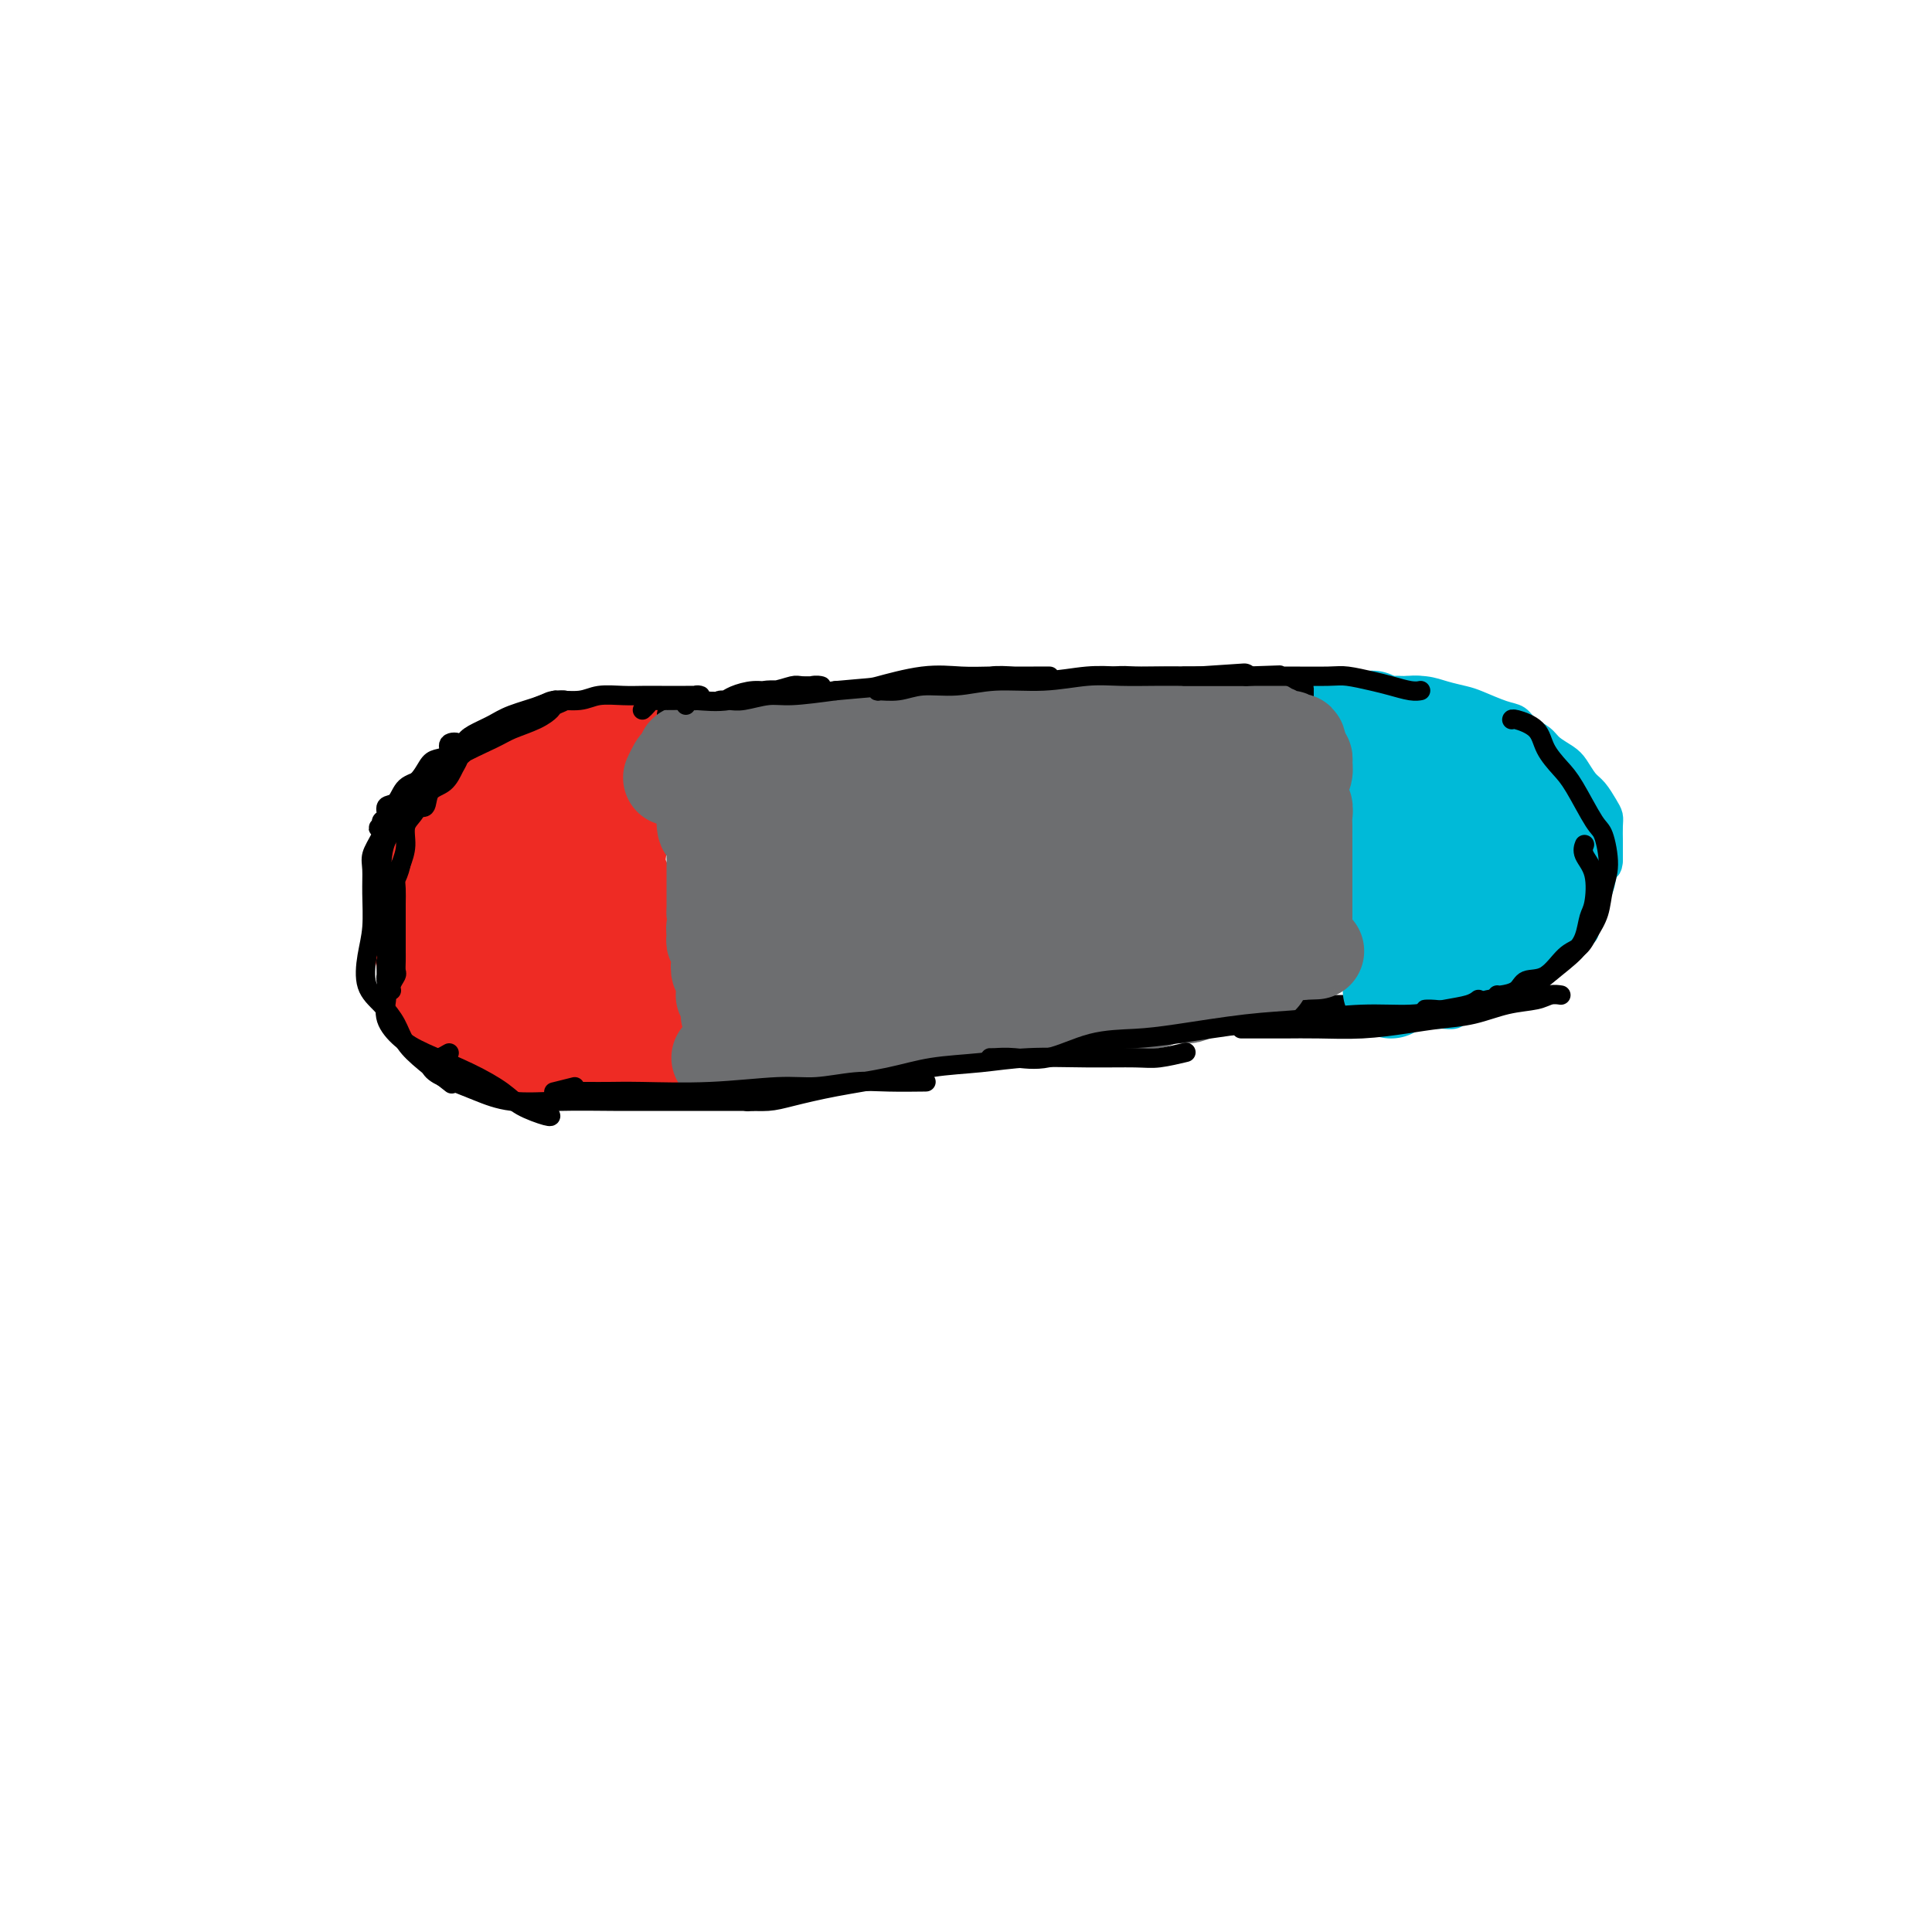 <svg viewBox='0 0 400 400' version='1.1' xmlns='http://www.w3.org/2000/svg' xmlns:xlink='http://www.w3.org/1999/xlink'><g fill='none' stroke='#EE2B24' stroke-width='6' stroke-linecap='round' stroke-linejoin='round'><path d='M133,151c-0.082,-0.022 -0.164,-0.044 0,0c0.164,0.044 0.573,0.153 1,0c0.427,-0.153 0.873,-0.567 1,-1c0.127,-0.433 -0.066,-0.886 0,-1c0.066,-0.114 0.392,0.112 0,0c-0.392,-0.112 -1.500,-0.563 -2,-1c-0.500,-0.437 -0.390,-0.860 -1,-1c-0.610,-0.140 -1.940,0.003 -3,0c-1.060,-0.003 -1.850,-0.152 -3,0c-1.150,0.152 -2.660,0.606 -4,1c-1.340,0.394 -2.511,0.728 -4,1c-1.489,0.272 -3.298,0.480 -5,1c-1.702,0.520 -3.297,1.350 -5,2c-1.703,0.650 -3.512,1.121 -5,2c-1.488,0.879 -2.653,2.166 -4,3c-1.347,0.834 -2.874,1.214 -4,2c-1.126,0.786 -1.849,1.979 -3,3c-1.151,1.021 -2.728,1.870 -4,3c-1.272,1.130 -2.240,2.541 -3,4c-0.760,1.459 -1.314,2.967 -2,4c-0.686,1.033 -1.505,1.593 -2,3c-0.495,1.407 -0.666,3.663 -1,5c-0.334,1.337 -0.833,1.754 -1,3c-0.167,1.246 -0.003,3.320 0,5c0.003,1.680 -0.154,2.967 0,4c0.154,1.033 0.619,1.813 1,3c0.381,1.187 0.680,2.781 1,4c0.320,1.219 0.663,2.063 1,3c0.337,0.937 0.669,1.969 1,3'/><path d='M83,206c0.795,3.987 0.783,2.955 1,3c0.217,0.045 0.662,1.169 1,2c0.338,0.831 0.570,1.371 1,2c0.430,0.629 1.059,1.347 2,2c0.941,0.653 2.195,1.239 3,2c0.805,0.761 1.160,1.695 2,2c0.840,0.305 2.167,-0.020 3,0c0.833,0.020 1.174,0.384 2,1c0.826,0.616 2.136,1.485 3,2c0.864,0.515 1.283,0.675 2,1c0.717,0.325 1.731,0.815 3,1c1.269,0.185 2.791,0.063 4,0c1.209,-0.063 2.105,-0.068 3,0c0.895,0.068 1.789,0.211 3,0c1.211,-0.211 2.740,-0.774 4,-1c1.260,-0.226 2.253,-0.113 3,0c0.747,0.113 1.250,0.226 2,0c0.750,-0.226 1.746,-0.793 3,-1c1.254,-0.207 2.764,-0.055 4,0c1.236,0.055 2.196,0.015 3,0c0.804,-0.015 1.450,-0.003 2,0c0.550,0.003 1.002,-0.002 2,0c0.998,0.002 2.540,0.012 3,0c0.460,-0.012 -0.164,-0.045 0,0c0.164,0.045 1.116,0.170 2,0c0.884,-0.170 1.701,-0.633 2,-1c0.299,-0.367 0.081,-0.637 0,-1c-0.081,-0.363 -0.023,-0.818 0,-1c0.023,-0.182 0.012,-0.091 0,0'/><path d='M135,151c-0.423,-0.308 -0.846,-0.616 -1,-1c-0.154,-0.384 -0.040,-0.843 0,-1c0.040,-0.157 0.007,-0.012 0,0c-0.007,0.012 0.012,-0.108 0,0c-0.012,0.108 -0.056,0.443 0,1c0.056,0.557 0.211,1.334 0,2c-0.211,0.666 -0.789,1.220 -1,2c-0.211,0.780 -0.054,1.787 0,3c0.054,1.213 0.005,2.632 0,4c-0.005,1.368 0.035,2.686 0,4c-0.035,1.314 -0.145,2.624 0,4c0.145,1.376 0.547,2.819 1,4c0.453,1.181 0.959,2.101 1,3c0.041,0.899 -0.381,1.778 0,3c0.381,1.222 1.566,2.788 2,4c0.434,1.212 0.117,2.072 0,3c-0.117,0.928 -0.032,1.925 0,3c0.032,1.075 0.013,2.228 0,3c-0.013,0.772 -0.019,1.164 0,2c0.019,0.836 0.062,2.116 0,3c-0.062,0.884 -0.228,1.373 0,2c0.228,0.627 0.849,1.394 1,2c0.151,0.606 -0.170,1.052 0,2c0.170,0.948 0.829,2.398 1,3c0.171,0.602 -0.146,0.354 0,1c0.146,0.646 0.756,2.184 1,3c0.244,0.816 0.122,0.908 0,1'/><path d='M140,211c1.309,6.898 1.083,3.145 1,2c-0.083,-1.145 -0.022,0.320 0,1c0.022,0.680 0.006,0.574 0,1c-0.006,0.426 -0.002,1.384 0,2c0.002,0.616 0.000,0.890 0,1c-0.000,0.110 -0.000,0.055 0,0'/></g>
<g fill='none' stroke='#000000' stroke-width='6' stroke-linecap='round' stroke-linejoin='round'><path d='M139,148c0.353,-0.423 0.706,-0.845 1,-1c0.294,-0.155 0.529,-0.041 1,0c0.471,0.041 1.178,0.011 2,0c0.822,-0.011 1.759,-0.002 3,0c1.241,0.002 2.785,-0.003 4,0c1.215,0.003 2.100,0.015 3,0c0.900,-0.015 1.815,-0.057 3,0c1.185,0.057 2.641,0.212 4,0c1.359,-0.212 2.620,-0.793 4,-1c1.380,-0.207 2.877,-0.042 4,0c1.123,0.042 1.871,-0.040 3,0c1.129,0.040 2.640,0.203 4,0c1.360,-0.203 2.571,-0.773 4,-1c1.429,-0.227 3.076,-0.112 5,0c1.924,0.112 4.124,0.222 6,0c1.876,-0.222 3.428,-0.776 5,-1c1.572,-0.224 3.166,-0.117 5,0c1.834,0.117 3.910,0.242 6,0c2.090,-0.242 4.194,-0.853 6,-1c1.806,-0.147 3.313,0.171 5,0c1.687,-0.171 3.555,-0.830 5,-1c1.445,-0.170 2.469,0.151 4,0c1.531,-0.151 3.571,-0.772 5,-1c1.429,-0.228 2.249,-0.061 4,0c1.751,0.061 4.433,0.016 6,0c1.567,-0.016 2.019,-0.005 3,0c0.981,0.005 2.490,0.002 4,0'/><path d='M248,141c17.442,-1.144 6.546,-0.504 3,0c-3.546,0.504 0.258,0.871 2,1c1.742,0.129 1.421,0.021 2,0c0.579,-0.021 2.057,0.047 3,0c0.943,-0.047 1.352,-0.209 2,0c0.648,0.209 1.536,0.788 2,1c0.464,0.212 0.506,0.057 1,0c0.494,-0.057 1.442,-0.015 2,0c0.558,0.015 0.727,0.004 1,0c0.273,-0.004 0.651,-0.001 1,0c0.349,0.001 0.668,-0.001 1,0c0.332,0.001 0.677,0.004 1,0c0.323,-0.004 0.625,-0.015 1,0c0.375,0.015 0.822,0.056 1,0c0.178,-0.056 0.086,-0.207 0,0c-0.086,0.207 -0.168,0.774 0,1c0.168,0.226 0.585,0.111 1,0c0.415,-0.111 0.829,-0.219 1,0c0.171,0.219 0.098,0.766 0,1c-0.098,0.234 -0.222,0.156 0,0c0.222,-0.156 0.791,-0.388 1,0c0.209,0.388 0.060,1.397 0,2c-0.060,0.603 -0.030,0.802 0,1'/><path d='M274,148c0.403,0.909 -0.088,0.680 0,1c0.088,0.320 0.756,1.189 1,2c0.244,0.811 0.065,1.564 0,2c-0.065,0.436 -0.018,0.555 0,1c0.018,0.445 0.005,1.218 0,2c-0.005,0.782 -0.001,1.574 0,2c0.001,0.426 0.001,0.486 0,1c-0.001,0.514 -0.001,1.484 0,2c0.001,0.516 0.004,0.580 0,1c-0.004,0.420 -0.016,1.195 0,2c0.016,0.805 0.061,1.638 0,2c-0.061,0.362 -0.227,0.252 0,1c0.227,0.748 0.849,2.354 1,3c0.151,0.646 -0.167,0.333 0,1c0.167,0.667 0.819,2.314 1,3c0.181,0.686 -0.109,0.411 0,1c0.109,0.589 0.617,2.040 1,3c0.383,0.960 0.639,1.427 1,2c0.361,0.573 0.825,1.253 1,2c0.175,0.747 0.061,1.561 0,2c-0.061,0.439 -0.070,0.503 0,1c0.070,0.497 0.219,1.429 0,2c-0.219,0.571 -0.805,0.783 -1,1c-0.195,0.217 0.000,0.438 0,1c-0.000,0.562 -0.196,1.463 0,2c0.196,0.537 0.785,0.708 1,1c0.215,0.292 0.058,0.705 0,1c-0.058,0.295 -0.015,0.471 0,1c0.015,0.529 0.004,1.412 0,2c-0.004,0.588 -0.001,0.882 0,1c0.001,0.118 0.001,0.059 0,0'/><path d='M280,197c1.150,7.759 1.026,2.657 1,1c-0.026,-1.657 0.046,0.129 0,1c-0.046,0.871 -0.208,0.825 0,1c0.208,0.175 0.788,0.572 1,1c0.212,0.428 0.057,0.888 0,1c-0.057,0.112 -0.015,-0.124 0,0c0.015,0.124 0.004,0.606 0,1c-0.004,0.394 -0.002,0.698 0,1c0.002,0.302 0.004,0.602 0,1c-0.004,0.398 -0.015,0.894 0,1c0.015,0.106 0.057,-0.178 0,0c-0.057,0.178 -0.214,0.818 0,1c0.214,0.182 0.800,-0.096 1,0c0.200,0.096 0.015,0.564 0,1c-0.015,0.436 0.138,0.839 0,1c-0.138,0.161 -0.569,0.081 -1,0'/><path d='M282,209c0.147,1.856 -0.485,0.497 -1,0c-0.515,-0.497 -0.911,-0.133 -1,0c-0.089,0.133 0.131,0.036 0,0c-0.131,-0.036 -0.613,-0.010 -1,0c-0.387,0.010 -0.680,0.003 -1,0c-0.320,-0.003 -0.667,-0.002 -1,0c-0.333,0.002 -0.652,0.004 -1,0c-0.348,-0.004 -0.724,-0.015 -1,0c-0.276,0.015 -0.453,0.057 -1,0c-0.547,-0.057 -1.464,-0.211 -2,0c-0.536,0.211 -0.692,0.789 -1,1c-0.308,0.211 -0.769,0.057 -1,0c-0.231,-0.057 -0.232,-0.015 -1,0c-0.768,0.015 -2.302,0.004 -3,0c-0.698,-0.004 -0.560,-0.001 -1,0c-0.440,0.001 -1.460,0.000 -2,0c-0.540,-0.000 -0.602,-0.000 -1,0c-0.398,0.000 -1.131,-0.000 -2,0c-0.869,0.000 -1.872,0.000 -3,0c-1.128,-0.000 -2.379,-0.001 -3,0c-0.621,0.001 -0.611,0.004 -1,0c-0.389,-0.004 -1.178,-0.015 -2,0c-0.822,0.015 -1.677,0.057 -2,0c-0.323,-0.057 -0.113,-0.211 -1,0c-0.887,0.211 -2.871,0.788 -4,1c-1.129,0.212 -1.405,0.060 -2,0c-0.595,-0.060 -1.510,-0.026 -2,0c-0.490,0.026 -0.555,0.046 -1,0c-0.445,-0.046 -1.270,-0.156 -2,0c-0.730,0.156 -1.365,0.578 -2,1'/><path d='M235,212c-7.627,0.404 -3.194,-0.088 -2,0c1.194,0.088 -0.852,0.754 -2,1c-1.148,0.246 -1.398,0.070 -2,0c-0.602,-0.070 -1.556,-0.034 -2,0c-0.444,0.034 -0.379,0.065 -1,0c-0.621,-0.065 -1.929,-0.228 -3,0c-1.071,0.228 -1.906,0.846 -3,1c-1.094,0.154 -2.446,-0.155 -3,0c-0.554,0.155 -0.308,0.774 -1,1c-0.692,0.226 -2.322,0.061 -3,0c-0.678,-0.061 -0.404,-0.016 -1,0c-0.596,0.016 -2.061,0.005 -3,0c-0.939,-0.005 -1.353,-0.002 -2,0c-0.647,0.002 -1.528,0.004 -2,0c-0.472,-0.004 -0.534,-0.015 -1,0c-0.466,0.015 -1.335,0.057 -2,0c-0.665,-0.057 -1.126,-0.212 -2,0c-0.874,0.212 -2.162,0.793 -3,1c-0.838,0.207 -1.225,0.041 -2,0c-0.775,-0.041 -1.939,0.044 -3,0c-1.061,-0.044 -2.020,-0.218 -3,0c-0.980,0.218 -1.982,0.829 -3,1c-1.018,0.171 -2.053,-0.099 -3,0c-0.947,0.099 -1.804,0.565 -3,1c-1.196,0.435 -2.729,0.838 -4,1c-1.271,0.162 -2.280,0.081 -3,0c-0.720,-0.081 -1.152,-0.163 -2,0c-0.848,0.163 -2.114,0.569 -3,1c-0.886,0.431 -1.392,0.885 -2,1c-0.608,0.115 -1.316,-0.110 -2,0c-0.684,0.110 -1.342,0.555 -2,1'/><path d='M162,222c-11.772,1.543 -4.701,0.399 -2,0c2.701,-0.399 1.032,-0.054 0,0c-1.032,0.054 -1.428,-0.182 -2,0c-0.572,0.182 -1.319,0.781 -2,1c-0.681,0.219 -1.296,0.059 -2,0c-0.704,-0.059 -1.498,-0.016 -2,0c-0.502,0.016 -0.712,0.004 -1,0c-0.288,-0.004 -0.656,-0.001 -1,0c-0.344,0.001 -0.666,0.000 -1,0c-0.334,-0.000 -0.681,-0.000 -1,0c-0.319,0.000 -0.610,0.000 -1,0c-0.390,-0.000 -0.878,-0.001 -1,0c-0.122,0.001 0.121,0.004 0,0c-0.121,-0.004 -0.607,-0.015 -1,0c-0.393,0.015 -0.693,0.057 -1,0c-0.307,-0.057 -0.622,-0.211 -1,0c-0.378,0.211 -0.820,0.789 -1,1c-0.180,0.211 -0.100,0.057 0,0c0.100,-0.057 0.219,-0.015 0,0c-0.219,0.015 -0.777,0.004 -1,0c-0.223,-0.004 -0.112,-0.002 0,0'/></g>
<g fill='none' stroke='#00BAD8' stroke-width='6' stroke-linecap='round' stroke-linejoin='round'><path d='M275,146c0.000,-0.447 0.000,-0.894 0,-1c-0.000,-0.106 -0.001,0.129 0,0c0.001,-0.129 0.002,-0.623 0,-1c-0.002,-0.377 -0.009,-0.637 0,-1c0.009,-0.363 0.032,-0.829 0,-1c-0.032,-0.171 -0.119,-0.047 0,0c0.119,0.047 0.443,0.016 1,0c0.557,-0.016 1.347,-0.018 2,0c0.653,0.018 1.168,0.057 2,0c0.832,-0.057 1.982,-0.208 3,0c1.018,0.208 1.904,0.777 3,1c1.096,0.223 2.402,0.100 4,0c1.598,-0.100 3.488,-0.178 5,0c1.512,0.178 2.646,0.610 4,1c1.354,0.390 2.928,0.737 4,1c1.072,0.263 1.642,0.440 3,1c1.358,0.560 3.503,1.501 5,2c1.497,0.499 2.344,0.557 3,1c0.656,0.443 1.120,1.272 2,2c0.880,0.728 2.175,1.354 3,2c0.825,0.646 1.179,1.313 2,2c0.821,0.687 2.107,1.395 3,2c0.893,0.605 1.392,1.107 2,2c0.608,0.893 1.326,2.177 2,3c0.674,0.823 1.305,1.184 2,2c0.695,0.816 1.454,2.087 2,3c0.546,0.913 0.878,1.468 1,2c0.122,0.532 0.033,1.039 0,2c-0.033,0.961 -0.009,2.374 0,3c0.009,0.626 0.003,0.465 0,1c-0.003,0.535 -0.001,1.768 0,3'/><path d='M333,178c-0.045,1.954 -0.657,1.338 -1,2c-0.343,0.662 -0.416,2.601 -1,4c-0.584,1.399 -1.680,2.258 -2,3c-0.320,0.742 0.136,1.368 0,2c-0.136,0.632 -0.863,1.270 -1,2c-0.137,0.730 0.315,1.553 0,2c-0.315,0.447 -1.398,0.519 -2,1c-0.602,0.481 -0.724,1.370 -1,2c-0.276,0.630 -0.708,0.999 -1,1c-0.292,0.001 -0.444,-0.368 -1,0c-0.556,0.368 -1.515,1.471 -2,2c-0.485,0.529 -0.496,0.485 -1,1c-0.504,0.515 -1.501,1.591 -2,2c-0.499,0.409 -0.499,0.151 -1,0c-0.501,-0.151 -1.504,-0.195 -2,0c-0.496,0.195 -0.486,0.631 -1,1c-0.514,0.369 -1.551,0.673 -2,1c-0.449,0.327 -0.308,0.679 -1,1c-0.692,0.321 -2.217,0.611 -3,1c-0.783,0.389 -0.825,0.879 -1,1c-0.175,0.121 -0.485,-0.125 -1,0c-0.515,0.125 -1.237,0.622 -2,1c-0.763,0.378 -1.567,0.637 -2,1c-0.433,0.363 -0.496,0.829 -1,1c-0.504,0.171 -1.448,0.046 -2,0c-0.552,-0.046 -0.711,-0.012 -1,0c-0.289,0.012 -0.707,0.003 -1,0c-0.293,-0.003 -0.460,-0.001 -1,0c-0.540,0.001 -1.453,0.000 -2,0c-0.547,-0.000 -0.728,-0.000 -1,0c-0.272,0.000 -0.636,0.000 -1,0'/><path d='M292,210c-1.593,0.000 -1.075,0.000 -1,0c0.075,0.000 -0.294,0.000 -1,0c-0.706,0.000 -1.748,0.000 -2,0c-0.252,0.000 0.287,0.000 0,0c-0.287,0.000 -1.400,0.000 -2,0c-0.600,0.000 -0.687,0.000 -1,0c-0.313,0.000 -0.854,-0.000 -1,0c-0.146,0.000 0.101,0.000 0,0c-0.101,0.000 -0.549,0.000 -1,0c-0.451,0.000 -0.904,0.000 -1,0c-0.096,0.000 0.167,0.000 0,0c-0.167,0.000 -0.762,-0.000 -1,0c-0.238,0.000 -0.119,0.000 0,0'/></g>
<g fill='none' stroke='#00BAD8' stroke-width='20' stroke-linecap='round' stroke-linejoin='round'><path d='M111,172c0.032,-0.303 0.065,-0.606 0,-1c-0.065,-0.394 -0.227,-0.880 0,-1c0.227,-0.120 0.842,0.126 1,0c0.158,-0.126 -0.142,-0.623 0,-1c0.142,-0.377 0.726,-0.635 1,-1c0.274,-0.365 0.238,-0.837 0,-1c-0.238,-0.163 -0.679,-0.016 -1,0c-0.321,0.016 -0.521,-0.100 -1,0c-0.479,0.100 -1.238,0.415 -2,1c-0.762,0.585 -1.526,1.440 -2,2c-0.474,0.560 -0.659,0.826 -1,1c-0.341,0.174 -0.837,0.256 -1,1c-0.163,0.744 0.008,2.150 0,3c-0.008,0.850 -0.196,1.143 0,2c0.196,0.857 0.774,2.279 1,3c0.226,0.721 0.098,0.740 0,1c-0.098,0.260 -0.166,0.761 0,1c0.166,0.239 0.566,0.216 1,0c0.434,-0.216 0.901,-0.626 1,-1c0.099,-0.374 -0.170,-0.712 0,-1c0.170,-0.288 0.778,-0.526 1,-1c0.222,-0.474 0.056,-1.186 0,-2c-0.056,-0.814 -0.004,-1.732 0,-2c0.004,-0.268 -0.041,0.113 0,0c0.041,-0.113 0.169,-0.721 0,-1c-0.169,-0.279 -0.634,-0.229 -1,0c-0.366,0.229 -0.634,0.639 -1,1c-0.366,0.361 -0.830,0.674 -1,1c-0.170,0.326 -0.046,0.665 0,1c0.046,0.335 0.013,0.667 0,1c-0.013,0.333 -0.007,0.666 0,1'/><path d='M294,167c0.063,-0.259 0.125,-0.518 0,-1c-0.125,-0.482 -0.438,-1.186 0,-2c0.438,-0.814 1.627,-1.738 2,-2c0.373,-0.262 -0.072,0.137 0,0c0.072,-0.137 0.660,-0.810 1,-1c0.340,-0.190 0.433,0.104 0,1c-0.433,0.896 -1.392,2.393 -2,4c-0.608,1.607 -0.865,3.324 -1,5c-0.135,1.676 -0.149,3.312 0,5c0.149,1.688 0.460,3.428 1,4c0.540,0.572 1.307,-0.024 2,0c0.693,0.024 1.311,0.668 2,0c0.689,-0.668 1.450,-2.649 2,-4c0.550,-1.351 0.891,-2.072 1,-3c0.109,-0.928 -0.012,-2.063 0,-3c0.012,-0.937 0.158,-1.677 0,-3c-0.158,-1.323 -0.621,-3.230 -1,-4c-0.379,-0.770 -0.676,-0.405 -1,-1c-0.324,-0.595 -0.675,-2.150 -1,-3c-0.325,-0.850 -0.623,-0.994 -1,-1c-0.377,-0.006 -0.834,0.126 -1,0c-0.166,-0.126 -0.041,-0.510 0,0c0.041,0.510 -0.003,1.915 0,3c0.003,1.085 0.053,1.851 0,3c-0.053,1.149 -0.210,2.682 0,4c0.210,1.318 0.788,2.421 1,4c0.212,1.579 0.057,3.633 0,5c-0.057,1.367 -0.015,2.047 0,3c0.015,0.953 0.004,2.180 0,3c-0.004,0.820 -0.001,1.234 0,1c0.001,-0.234 0.001,-1.117 0,-2'/><path d='M298,182c-0.094,3.339 0.171,0.186 0,-2c-0.171,-2.186 -0.777,-3.406 -1,-4c-0.223,-0.594 -0.064,-0.562 0,-2c0.064,-1.438 0.031,-4.345 0,-6c-0.031,-1.655 -0.061,-2.057 0,-3c0.061,-0.943 0.213,-2.427 0,-3c-0.213,-0.573 -0.789,-0.233 -1,0c-0.211,0.233 -0.056,0.361 0,1c0.056,0.639 0.012,1.790 0,3c-0.012,1.210 0.007,2.478 0,4c-0.007,1.522 -0.039,3.297 0,5c0.039,1.703 0.150,3.333 0,5c-0.150,1.667 -0.562,3.373 -1,5c-0.438,1.627 -0.902,3.177 -1,4c-0.098,0.823 0.169,0.919 0,1c-0.169,0.081 -0.773,0.148 -1,0c-0.227,-0.148 -0.076,-0.512 0,-1c0.076,-0.488 0.077,-1.101 0,-2c-0.077,-0.899 -0.232,-2.086 0,-3c0.232,-0.914 0.851,-1.557 1,-2c0.149,-0.443 -0.170,-0.688 0,-2c0.170,-1.312 0.830,-3.691 1,-5c0.170,-1.309 -0.151,-1.547 0,-2c0.151,-0.453 0.773,-1.119 1,-1c0.227,0.119 0.058,1.024 0,2c-0.058,0.976 -0.005,2.025 0,3c0.005,0.975 -0.037,1.878 0,3c0.037,1.122 0.153,2.463 0,4c-0.153,1.537 -0.577,3.268 -1,5'/><path d='M295,189c-0.244,5.056 0.145,4.196 0,4c-0.145,-0.196 -0.823,0.273 -1,1c-0.177,0.727 0.149,1.712 0,2c-0.149,0.288 -0.772,-0.121 -1,0c-0.228,0.121 -0.061,0.771 0,1c0.061,0.229 0.015,0.036 0,0c-0.015,-0.036 -0.001,0.087 0,0c0.001,-0.087 -0.011,-0.382 0,-1c0.011,-0.618 0.045,-1.558 0,-2c-0.045,-0.442 -0.170,-0.386 0,-1c0.170,-0.614 0.634,-1.900 1,-3c0.366,-1.100 0.634,-2.016 1,-3c0.366,-0.984 0.830,-2.037 1,-2c0.170,0.037 0.046,1.165 0,2c-0.046,0.835 -0.015,1.378 0,2c0.015,0.622 0.016,1.322 0,2c-0.016,0.678 -0.047,1.333 0,2c0.047,0.667 0.171,1.344 0,2c-0.171,0.656 -0.637,1.290 -1,2c-0.363,0.710 -0.622,1.497 -1,2c-0.378,0.503 -0.874,0.722 -1,1c-0.126,0.278 0.120,0.613 0,1c-0.120,0.387 -0.606,0.825 -1,1c-0.394,0.175 -0.697,0.088 -1,0'/><path d='M291,202c-0.762,1.027 -0.168,0.094 0,0c0.168,-0.094 -0.092,0.652 0,1c0.092,0.348 0.535,0.300 1,0c0.465,-0.300 0.951,-0.850 1,-1c0.049,-0.150 -0.339,0.100 0,0c0.339,-0.100 1.404,-0.551 2,-1c0.596,-0.449 0.723,-0.894 1,-1c0.277,-0.106 0.705,0.129 1,0c0.295,-0.129 0.455,-0.623 1,-1c0.545,-0.377 1.473,-0.637 2,-1c0.527,-0.363 0.653,-0.828 1,-1c0.347,-0.172 0.915,-0.049 1,0c0.085,0.049 -0.314,0.024 0,0c0.314,-0.024 1.341,-0.048 2,0c0.659,0.048 0.950,0.166 1,0c0.050,-0.166 -0.143,-0.617 0,-1c0.143,-0.383 0.620,-0.698 1,-1c0.380,-0.302 0.661,-0.592 1,-1c0.339,-0.408 0.735,-0.934 1,-1c0.265,-0.066 0.400,0.330 1,0c0.600,-0.330 1.666,-1.384 2,-2c0.334,-0.616 -0.064,-0.795 0,-1c0.064,-0.205 0.591,-0.437 1,-1c0.409,-0.563 0.701,-1.458 1,-2c0.299,-0.542 0.606,-0.733 1,-1c0.394,-0.267 0.875,-0.610 1,-1c0.125,-0.390 -0.107,-0.826 0,-1c0.107,-0.174 0.554,-0.087 1,0'/><path d='M316,184c2.065,-1.986 1.229,-0.452 1,0c-0.229,0.452 0.149,-0.178 0,0c-0.149,0.178 -0.827,1.165 -1,2c-0.173,0.835 0.157,1.518 0,2c-0.157,0.482 -0.802,0.762 -1,1c-0.198,0.238 0.050,0.436 0,1c-0.050,0.564 -0.399,1.496 -1,2c-0.601,0.504 -1.454,0.580 -2,1c-0.546,0.420 -0.784,1.184 -1,2c-0.216,0.816 -0.408,1.684 -1,2c-0.592,0.316 -1.583,0.079 -2,0c-0.417,-0.079 -0.258,0.001 0,0c0.258,-0.001 0.617,-0.083 1,0c0.383,0.083 0.791,0.331 1,0c0.209,-0.331 0.218,-1.242 1,-2c0.782,-0.758 2.338,-1.363 3,-2c0.662,-0.637 0.429,-1.307 1,-2c0.571,-0.693 1.945,-1.408 3,-2c1.055,-0.592 1.789,-1.061 2,-2c0.211,-0.939 -0.102,-2.349 0,-3c0.102,-0.651 0.620,-0.541 1,-1c0.380,-0.459 0.624,-1.485 1,-2c0.376,-0.515 0.885,-0.520 1,-1c0.115,-0.480 -0.165,-1.435 0,-2c0.165,-0.565 0.776,-0.739 1,-1c0.224,-0.261 0.060,-0.609 0,-1c-0.060,-0.391 -0.017,-0.826 0,-1c0.017,-0.174 0.009,-0.087 0,0'/><path d='M324,175c0.623,-2.034 0.182,-1.119 0,-1c-0.182,0.119 -0.105,-0.560 0,-1c0.105,-0.440 0.239,-0.642 0,-1c-0.239,-0.358 -0.851,-0.870 -1,-1c-0.149,-0.130 0.166,0.124 0,0c-0.166,-0.124 -0.814,-0.625 -1,-1c-0.186,-0.375 0.091,-0.622 0,-1c-0.091,-0.378 -0.549,-0.885 -1,-1c-0.451,-0.115 -0.894,0.161 -1,0c-0.106,-0.161 0.127,-0.760 0,-1c-0.127,-0.240 -0.612,-0.119 -1,0c-0.388,0.119 -0.678,0.238 -1,0c-0.322,-0.238 -0.675,-0.834 -1,-1c-0.325,-0.166 -0.623,0.096 -1,0c-0.377,-0.096 -0.832,-0.551 -1,-1c-0.168,-0.449 -0.049,-0.891 0,-1c0.049,-0.109 0.028,0.115 0,0c-0.028,-0.115 -0.063,-0.570 0,-1c0.063,-0.430 0.223,-0.837 0,-1c-0.223,-0.163 -0.829,-0.082 -1,0c-0.171,0.082 0.094,0.166 0,0c-0.094,-0.166 -0.547,-0.583 -1,-1'/><path d='M313,161c-1.868,-2.182 -1.039,-0.638 -1,0c0.039,0.638 -0.710,0.368 -1,0c-0.290,-0.368 -0.119,-0.835 0,-1c0.119,-0.165 0.185,-0.029 0,0c-0.185,0.029 -0.623,-0.049 -1,0c-0.377,0.049 -0.693,0.224 -1,0c-0.307,-0.224 -0.604,-0.848 -1,-1c-0.396,-0.152 -0.891,0.167 -1,0c-0.109,-0.167 0.168,-0.819 0,-1c-0.168,-0.181 -0.780,0.110 -1,0c-0.220,-0.110 -0.048,-0.622 0,-1c0.048,-0.378 -0.028,-0.623 0,-1c0.028,-0.377 0.161,-0.884 0,-1c-0.161,-0.116 -0.617,0.161 -1,0c-0.383,-0.161 -0.694,-0.761 -1,-1c-0.306,-0.239 -0.607,-0.117 -1,0c-0.393,0.117 -0.879,0.227 -1,0c-0.121,-0.227 0.122,-0.793 0,-1c-0.122,-0.207 -0.611,-0.055 -1,0c-0.389,0.055 -0.679,0.015 -1,0c-0.321,-0.015 -0.674,-0.004 -1,0c-0.326,0.004 -0.626,0.002 -1,0c-0.374,-0.002 -0.821,-0.003 -1,0c-0.179,0.003 -0.089,0.011 0,0c0.089,-0.011 0.178,-0.041 0,0c-0.178,0.041 -0.622,0.155 -1,0c-0.378,-0.155 -0.689,-0.577 -1,-1'/><path d='M295,152c-2.951,-1.635 -1.330,-1.223 -1,-1c0.330,0.223 -0.633,0.256 -1,0c-0.367,-0.256 -0.140,-0.800 0,-1c0.140,-0.200 0.191,-0.054 0,0c-0.191,0.054 -0.626,0.018 -1,0c-0.374,-0.018 -0.689,-0.016 -1,0c-0.311,0.016 -0.619,0.046 -1,0c-0.381,-0.046 -0.834,-0.168 -1,0c-0.166,0.168 -0.043,0.625 0,1c0.043,0.375 0.008,0.668 0,1c-0.008,0.332 0.011,0.704 0,1c-0.011,0.296 -0.053,0.516 0,1c0.053,0.484 0.200,1.233 0,2c-0.200,0.767 -0.746,1.553 -1,2c-0.254,0.447 -0.215,0.556 0,1c0.215,0.444 0.608,1.222 1,2'/><path d='M289,161c-0.138,1.876 0.016,1.066 0,1c-0.016,-0.066 -0.201,0.613 0,1c0.201,0.387 0.787,0.484 1,1c0.213,0.516 0.053,1.453 0,2c-0.053,0.547 -0.000,0.705 0,1c0.000,0.295 -0.053,0.727 0,1c0.053,0.273 0.210,0.388 0,1c-0.210,0.612 -0.788,1.721 -1,2c-0.212,0.279 -0.057,-0.273 0,0c0.057,0.273 0.015,1.372 0,2c-0.015,0.628 -0.004,0.784 0,1c0.004,0.216 0.001,0.491 0,1c-0.001,0.509 -0.000,1.253 0,2c0.000,0.747 0.000,1.497 0,2c-0.000,0.503 0.000,0.760 0,1c-0.000,0.240 -0.000,0.463 0,1c0.000,0.537 0.001,1.386 0,2c-0.001,0.614 -0.004,0.992 0,1c0.004,0.008 0.015,-0.353 0,-1c-0.015,-0.647 -0.057,-1.580 0,-2c0.057,-0.420 0.211,-0.328 0,-1c-0.211,-0.672 -0.789,-2.108 -1,-3c-0.211,-0.892 -0.057,-1.239 0,-2c0.057,-0.761 0.015,-1.936 0,-3c-0.015,-1.064 -0.004,-2.018 0,-3c0.004,-0.982 0.002,-1.991 0,-3'/><path d='M288,166c-0.317,-2.910 -0.611,-1.686 -1,-2c-0.389,-0.314 -0.875,-2.168 -1,-3c-0.125,-0.832 0.110,-0.643 0,-1c-0.110,-0.357 -0.566,-1.262 -1,-2c-0.434,-0.738 -0.847,-1.311 -1,-2c-0.153,-0.689 -0.045,-1.494 0,-2c0.045,-0.506 0.026,-0.714 0,-1c-0.026,-0.286 -0.061,-0.651 0,-1c0.061,-0.349 0.216,-0.682 0,-1c-0.216,-0.318 -0.804,-0.623 -1,-1c-0.196,-0.377 0.000,-0.828 0,-1c-0.000,-0.172 -0.197,-0.067 0,0c0.197,0.067 0.789,0.095 1,0c0.211,-0.095 0.043,-0.312 0,0c-0.043,0.312 0.040,1.152 0,2c-0.040,0.848 -0.204,1.702 0,2c0.204,0.298 0.775,0.040 1,1c0.225,0.960 0.102,3.139 0,4c-0.102,0.861 -0.185,0.405 0,1c0.185,0.595 0.637,2.242 1,3c0.363,0.758 0.636,0.627 1,1c0.364,0.373 0.818,1.249 1,2c0.182,0.751 0.091,1.375 0,2'/><path d='M288,167c0.846,2.821 0.960,1.873 1,2c0.040,0.127 0.007,1.328 0,2c-0.007,0.672 0.012,0.814 0,1c-0.012,0.186 -0.056,0.417 0,1c0.056,0.583 0.211,1.517 0,2c-0.211,0.483 -0.789,0.513 -1,1c-0.211,0.487 -0.057,1.430 0,2c0.057,0.570 0.015,0.769 0,1c-0.015,0.231 -0.004,0.496 0,1c0.004,0.504 0.001,1.247 0,2c-0.001,0.753 -0.000,1.516 0,2c0.000,0.484 0.000,0.688 0,1c-0.000,0.312 -0.000,0.731 0,1c0.000,0.269 0.000,0.386 0,1c-0.000,0.614 -0.000,1.723 0,2c0.000,0.277 0.000,-0.278 0,0c-0.000,0.278 -0.000,1.387 0,2c0.000,0.613 0.000,0.728 0,1c-0.000,0.272 -0.000,0.699 0,1c0.000,0.301 0.000,0.476 0,1c-0.000,0.524 -0.000,1.398 0,2c0.000,0.602 0.000,0.934 0,1c-0.000,0.066 -0.000,-0.132 0,0c0.000,0.132 0.000,0.595 0,1c-0.000,0.405 -0.000,0.753 0,1c0.000,0.247 0.000,0.395 0,1c-0.000,0.605 -0.000,1.668 0,2c0.000,0.332 0.000,-0.066 0,0c-0.000,0.066 0.000,0.595 0,1c0.000,0.405 0.000,0.687 0,1c0.000,0.313 0.000,0.656 0,1'/></g>
<g fill='none' stroke='#EE2B24' stroke-width='20' stroke-linecap='round' stroke-linejoin='round'><path d='M115,176c-0.000,0.067 -0.001,0.134 0,0c0.001,-0.134 0.003,-0.470 0,-1c-0.003,-0.530 -0.010,-1.253 0,-2c0.010,-0.747 0.036,-1.516 0,-2c-0.036,-0.484 -0.134,-0.683 0,-1c0.134,-0.317 0.499,-0.754 0,-1c-0.499,-0.246 -1.861,-0.302 -3,0c-1.139,0.302 -2.053,0.963 -3,2c-0.947,1.037 -1.925,2.450 -3,4c-1.075,1.550 -2.247,3.236 -3,5c-0.753,1.764 -1.088,3.607 -1,5c0.088,1.393 0.598,2.334 1,3c0.402,0.666 0.695,1.055 1,2c0.305,0.945 0.621,2.447 1,3c0.379,0.553 0.821,0.156 1,0c0.179,-0.156 0.097,-0.070 0,0c-0.097,0.070 -0.208,0.124 0,0c0.208,-0.124 0.735,-0.428 1,-1c0.265,-0.572 0.267,-1.414 0,-2c-0.267,-0.586 -0.803,-0.918 -1,-2c-0.197,-1.082 -0.054,-2.914 0,-4c0.054,-1.086 0.019,-1.426 0,-2c-0.019,-0.574 -0.024,-1.381 0,-2c0.024,-0.619 0.075,-1.051 0,-2c-0.075,-0.949 -0.276,-2.415 0,-3c0.276,-0.585 1.030,-0.289 2,-1c0.970,-0.711 2.157,-2.428 3,-3c0.843,-0.572 1.342,-0.000 2,0c0.658,0.000 1.474,-0.571 2,-1c0.526,-0.429 0.763,-0.714 1,-1'/><path d='M116,169c1.712,-1.090 0.991,-0.814 1,-1c0.009,-0.186 0.746,-0.835 1,-1c0.254,-0.165 0.024,0.152 0,0c-0.024,-0.152 0.159,-0.773 0,-1c-0.159,-0.227 -0.660,-0.058 -1,0c-0.340,0.058 -0.521,0.007 -1,0c-0.479,-0.007 -1.258,0.031 -2,0c-0.742,-0.031 -1.447,-0.132 -2,0c-0.553,0.132 -0.954,0.496 -2,1c-1.046,0.504 -2.738,1.147 -4,2c-1.262,0.853 -2.093,1.915 -3,3c-0.907,1.085 -1.888,2.191 -3,3c-1.112,0.809 -2.354,1.320 -3,2c-0.646,0.680 -0.695,1.529 -1,2c-0.305,0.471 -0.867,0.562 -1,1c-0.133,0.438 0.164,1.221 0,2c-0.164,0.779 -0.790,1.552 -1,2c-0.210,0.448 -0.004,0.570 0,1c0.004,0.430 -0.195,1.166 0,2c0.195,0.834 0.785,1.764 1,2c0.215,0.236 0.055,-0.224 0,0c-0.055,0.224 -0.004,1.131 0,2c0.004,0.869 -0.039,1.698 0,2c0.039,0.302 0.161,0.075 0,0c-0.161,-0.075 -0.607,0.002 -1,0c-0.393,-0.002 -0.735,-0.083 -1,0c-0.265,0.083 -0.452,0.332 -1,0c-0.548,-0.332 -1.455,-1.243 -2,-2c-0.545,-0.757 -0.727,-1.359 -1,-2c-0.273,-0.641 -0.636,-1.320 -1,-2'/><path d='M88,187c-0.769,-1.464 -0.190,-2.124 0,-3c0.190,-0.876 -0.008,-1.967 0,-3c0.008,-1.033 0.222,-2.007 1,-3c0.778,-0.993 2.118,-2.007 3,-3c0.882,-0.993 1.305,-1.967 2,-3c0.695,-1.033 1.663,-2.126 3,-3c1.337,-0.874 3.044,-1.529 4,-2c0.956,-0.471 1.161,-0.757 2,-1c0.839,-0.243 2.313,-0.443 3,-1c0.687,-0.557 0.589,-1.471 1,-2c0.411,-0.529 1.333,-0.674 2,-1c0.667,-0.326 1.081,-0.834 1,-1c-0.081,-0.166 -0.656,0.010 -1,0c-0.344,-0.010 -0.458,-0.207 -1,0c-0.542,0.207 -1.514,0.819 -2,1c-0.486,0.181 -0.486,-0.070 -1,0c-0.514,0.070 -1.542,0.460 -2,1c-0.458,0.540 -0.346,1.230 -1,2c-0.654,0.770 -2.074,1.621 -3,2c-0.926,0.379 -1.359,0.288 -2,1c-0.641,0.712 -1.489,2.229 -2,3c-0.511,0.771 -0.684,0.796 -1,1c-0.316,0.204 -0.775,0.588 -1,1c-0.225,0.412 -0.215,0.851 0,1c0.215,0.149 0.635,0.009 1,0c0.365,-0.009 0.675,0.113 1,0c0.325,-0.113 0.664,-0.461 1,-1c0.336,-0.539 0.668,-1.270 1,-2'/><path d='M97,171c0.873,-0.358 1.056,-0.254 2,-1c0.944,-0.746 2.651,-2.343 3,-3c0.349,-0.657 -0.659,-0.376 0,-1c0.659,-0.624 2.984,-2.153 4,-3c1.016,-0.847 0.724,-1.010 1,-1c0.276,0.010 1.121,0.195 2,0c0.879,-0.195 1.794,-0.769 2,-1c0.206,-0.231 -0.296,-0.118 0,0c0.296,0.118 1.389,0.242 2,0c0.611,-0.242 0.741,-0.850 1,-1c0.259,-0.150 0.648,0.157 1,0c0.352,-0.157 0.668,-0.778 1,-1c0.332,-0.222 0.681,-0.046 1,0c0.319,0.046 0.607,-0.039 1,0c0.393,0.039 0.890,0.203 1,0c0.110,-0.203 -0.166,-0.771 0,-1c0.166,-0.229 0.776,-0.118 1,0c0.224,0.118 0.063,0.241 0,0c-0.063,-0.241 -0.027,-0.848 0,-1c0.027,-0.152 0.045,0.152 0,0c-0.045,-0.152 -0.153,-0.759 0,-1c0.153,-0.241 0.566,-0.117 1,0c0.434,0.117 0.890,0.227 1,0c0.110,-0.227 -0.124,-0.792 0,-1c0.124,-0.208 0.607,-0.059 1,0c0.393,0.059 0.697,0.030 1,0'/><path d='M124,155c4.177,-2.291 1.119,-0.019 0,1c-1.119,1.019 -0.300,0.784 0,1c0.300,0.216 0.080,0.884 0,1c-0.080,0.116 -0.022,-0.321 0,0c0.022,0.321 0.006,1.398 0,2c-0.006,0.602 -0.002,0.729 0,1c0.002,0.271 0.000,0.687 0,1c-0.000,0.313 -0.000,0.521 0,1c0.000,0.479 -0.000,1.227 0,2c0.000,0.773 0.000,1.572 0,2c-0.000,0.428 -0.001,0.487 0,1c0.001,0.513 0.004,1.481 0,2c-0.004,0.519 -0.015,0.590 0,1c0.015,0.410 0.057,1.160 0,2c-0.057,0.840 -0.211,1.769 0,2c0.211,0.231 0.789,-0.238 1,0c0.211,0.238 0.056,1.181 0,2c-0.056,0.819 -0.011,1.514 0,2c0.011,0.486 -0.011,0.762 0,1c0.011,0.238 0.056,0.439 0,1c-0.056,0.561 -0.212,1.483 0,2c0.212,0.517 0.793,0.629 1,1c0.207,0.371 0.040,1.003 0,2c-0.040,0.997 0.045,2.360 0,3c-0.045,0.640 -0.222,0.555 0,1c0.222,0.445 0.843,1.418 1,2c0.157,0.582 -0.150,0.772 0,1c0.150,0.228 0.757,0.494 1,1c0.243,0.506 0.121,1.253 0,2'/><path d='M128,196c0.615,6.538 0.151,2.383 0,1c-0.151,-1.383 0.011,0.007 0,1c-0.011,0.993 -0.195,1.590 0,2c0.195,0.410 0.771,0.634 1,1c0.229,0.366 0.113,0.873 0,1c-0.113,0.127 -0.223,-0.125 0,0c0.223,0.125 0.778,0.626 1,1c0.222,0.374 0.112,0.621 0,1c-0.112,0.379 -0.227,0.890 0,1c0.227,0.110 0.797,-0.182 1,0c0.203,0.182 0.040,0.836 0,1c-0.040,0.164 0.042,-0.164 0,0c-0.042,0.164 -0.208,0.818 0,1c0.208,0.182 0.792,-0.109 1,0c0.208,0.109 0.042,0.617 0,1c-0.042,0.383 0.041,0.642 0,1c-0.041,0.358 -0.207,0.817 0,1c0.207,0.183 0.786,0.092 1,0c0.214,-0.092 0.061,-0.183 0,0c-0.061,0.183 -0.031,0.640 0,1c0.031,0.360 0.065,0.622 0,1c-0.065,0.378 -0.227,0.872 0,1c0.227,0.128 0.844,-0.110 1,0c0.156,0.110 -0.150,0.568 0,1c0.150,0.432 0.757,0.838 1,1c0.243,0.162 0.121,0.081 0,0'/><path d='M135,215c1.358,2.938 1.255,0.783 1,0c-0.255,-0.783 -0.660,-0.196 -1,0c-0.340,0.196 -0.616,-0.000 -1,0c-0.384,0.000 -0.876,0.196 -1,0c-0.124,-0.196 0.122,-0.785 0,-1c-0.122,-0.215 -0.611,-0.058 -1,0c-0.389,0.058 -0.677,0.015 -1,0c-0.323,-0.015 -0.682,-0.004 -1,0c-0.318,0.004 -0.596,0.001 -1,0c-0.404,-0.001 -0.934,-0.001 -1,0c-0.066,0.001 0.333,0.004 0,0c-0.333,-0.004 -1.399,-0.015 -2,0c-0.601,0.015 -0.738,0.057 -1,0c-0.262,-0.057 -0.647,-0.211 -1,0c-0.353,0.211 -0.672,0.789 -1,1c-0.328,0.211 -0.665,0.057 -1,0c-0.335,-0.057 -0.667,-0.015 -1,0c-0.333,0.015 -0.667,0.004 -1,0c-0.333,-0.004 -0.667,-0.002 -1,0'/><path d='M119,215c-2.590,0.000 -1.065,0.001 -1,0c0.065,-0.001 -1.331,-0.004 -2,0c-0.669,0.004 -0.611,0.016 -1,0c-0.389,-0.016 -1.225,-0.059 -2,0c-0.775,0.059 -1.488,0.219 -2,0c-0.512,-0.219 -0.823,-0.816 -1,-1c-0.177,-0.184 -0.219,0.045 -1,0c-0.781,-0.045 -2.302,-0.364 -3,-1c-0.698,-0.636 -0.572,-1.587 -1,-2c-0.428,-0.413 -1.410,-0.286 -2,-1c-0.590,-0.714 -0.789,-2.268 -1,-3c-0.211,-0.732 -0.434,-0.643 -1,-1c-0.566,-0.357 -1.475,-1.159 -2,-2c-0.525,-0.841 -0.666,-1.721 -1,-2c-0.334,-0.279 -0.860,0.042 -1,0c-0.140,-0.042 0.106,-0.449 0,-1c-0.106,-0.551 -0.564,-1.247 -1,-2c-0.436,-0.753 -0.849,-1.563 -1,-2c-0.151,-0.437 -0.041,-0.502 0,-1c0.041,-0.498 0.011,-1.428 0,-2c-0.011,-0.572 -0.003,-0.786 0,-1c0.003,-0.214 0.001,-0.428 0,-1c-0.001,-0.572 0.001,-1.502 0,-2c-0.001,-0.498 -0.003,-0.564 0,-1c0.003,-0.436 0.011,-1.241 0,-2c-0.011,-0.759 -0.041,-1.473 0,-2c0.041,-0.527 0.152,-0.868 0,-1c-0.152,-0.132 -0.566,-0.056 -1,0c-0.434,0.056 -0.886,0.092 -1,0c-0.114,-0.092 0.110,-0.312 0,0c-0.110,0.312 -0.555,1.156 -1,2'/><path d='M92,186c-0.585,0.668 -0.549,1.339 -1,2c-0.451,0.661 -1.389,1.312 -2,2c-0.611,0.688 -0.894,1.413 -1,2c-0.106,0.587 -0.036,1.035 0,2c0.036,0.965 0.039,2.449 0,3c-0.039,0.551 -0.120,0.171 0,1c0.120,0.829 0.441,2.866 1,4c0.559,1.134 1.357,1.363 2,2c0.643,0.637 1.133,1.681 2,2c0.867,0.319 2.111,-0.087 3,0c0.889,0.087 1.422,0.668 2,1c0.578,0.332 1.202,0.416 2,1c0.798,0.584 1.771,1.669 2,2c0.229,0.331 -0.287,-0.092 0,0c0.287,0.092 1.376,0.701 2,1c0.624,0.299 0.783,0.289 1,0c0.217,-0.289 0.492,-0.858 1,-1c0.508,-0.142 1.248,0.144 2,0c0.752,-0.144 1.516,-0.718 2,-1c0.484,-0.282 0.689,-0.272 1,0c0.311,0.272 0.727,0.805 1,1c0.273,0.195 0.402,0.052 1,0c0.598,-0.052 1.666,-0.013 2,0c0.334,0.013 -0.068,0.001 0,0c0.068,-0.001 0.604,0.008 1,0c0.396,-0.008 0.653,-0.032 1,0c0.347,0.032 0.784,0.119 1,0c0.216,-0.119 0.213,-0.444 0,-1c-0.213,-0.556 -0.634,-1.342 -1,-2c-0.366,-0.658 -0.676,-1.188 -1,-2c-0.324,-0.812 -0.662,-1.906 -1,-3'/><path d='M115,202c-0.584,-1.512 -0.543,-1.293 -1,-2c-0.457,-0.707 -1.411,-2.341 -2,-3c-0.589,-0.659 -0.815,-0.345 -1,-1c-0.185,-0.655 -0.331,-2.281 0,-3c0.331,-0.719 1.139,-0.530 2,-1c0.861,-0.470 1.776,-1.598 2,-2c0.224,-0.402 -0.241,-0.079 0,0c0.241,0.079 1.189,-0.088 2,0c0.811,0.088 1.485,0.431 2,1c0.515,0.569 0.870,1.364 1,2c0.130,0.636 0.034,1.113 0,2c-0.034,0.887 -0.006,2.186 0,4c0.006,1.814 -0.009,4.145 0,6c0.009,1.855 0.041,3.236 0,4c-0.041,0.764 -0.154,0.912 0,1c0.154,0.088 0.576,0.116 1,0c0.424,-0.116 0.850,-0.375 1,-1c0.150,-0.625 0.023,-1.614 0,-3c-0.023,-1.386 0.057,-3.167 0,-4c-0.057,-0.833 -0.250,-0.717 -1,-2c-0.750,-1.283 -2.057,-3.967 -3,-6c-0.943,-2.033 -1.523,-3.417 -2,-5c-0.477,-1.583 -0.853,-3.367 -1,-5c-0.147,-1.633 -0.067,-3.117 0,-4c0.067,-0.883 0.121,-1.164 0,-1c-0.121,0.164 -0.417,0.775 0,1c0.417,0.225 1.548,0.064 2,0c0.452,-0.064 0.226,-0.032 0,0'/></g>
<g fill='none' stroke='#6D6E70' stroke-width='20' stroke-linecap='round' stroke-linejoin='round'><path d='M139,161c0.339,-0.726 0.678,-1.452 1,-2c0.322,-0.548 0.626,-0.918 1,-1c0.374,-0.082 0.819,0.125 1,0c0.181,-0.125 0.100,-0.580 0,-1c-0.100,-0.420 -0.219,-0.804 0,-1c0.219,-0.196 0.776,-0.203 1,0c0.224,0.203 0.115,0.617 0,1c-0.115,0.383 -0.237,0.734 0,1c0.237,0.266 0.834,0.446 1,1c0.166,0.554 -0.099,1.480 0,2c0.099,0.520 0.562,0.633 1,1c0.438,0.367 0.852,0.986 1,2c0.148,1.014 0.029,2.421 0,3c-0.029,0.579 0.031,0.329 0,1c-0.031,0.671 -0.152,2.263 0,3c0.152,0.737 0.577,0.619 1,1c0.423,0.381 0.846,1.262 1,2c0.154,0.738 0.041,1.334 0,2c-0.041,0.666 -0.011,1.404 0,2c0.011,0.596 0.003,1.052 0,2c-0.003,0.948 -0.001,2.388 0,3c0.001,0.612 0.000,0.396 0,1c-0.000,0.604 -0.000,2.030 0,3c0.000,0.970 0.000,1.485 0,2'/><path d='M148,189c0.769,5.673 0.192,3.354 0,3c-0.192,-0.354 0.000,1.257 0,2c-0.000,0.743 -0.192,0.618 0,1c0.192,0.382 0.769,1.271 1,2c0.231,0.729 0.115,1.299 0,2c-0.115,0.701 -0.228,1.532 0,2c0.228,0.468 0.797,0.573 1,1c0.203,0.427 0.040,1.175 0,2c-0.040,0.825 0.042,1.726 0,2c-0.042,0.274 -0.207,-0.081 0,0c0.207,0.081 0.788,0.596 1,1c0.212,0.404 0.056,0.697 0,1c-0.056,0.303 -0.012,0.617 0,1c0.012,0.383 -0.008,0.835 0,1c0.008,0.165 0.044,0.044 0,0c-0.044,-0.044 -0.166,-0.012 0,0c0.166,0.012 0.622,0.004 1,0c0.378,-0.004 0.678,-0.004 1,0c0.322,0.004 0.667,0.013 1,0c0.333,-0.013 0.653,-0.046 1,0c0.347,0.046 0.722,0.171 1,0c0.278,-0.171 0.459,-0.638 1,-1c0.541,-0.362 1.440,-0.618 2,-1c0.560,-0.382 0.780,-0.890 1,-1c0.220,-0.110 0.440,0.177 1,0c0.560,-0.177 1.458,-0.817 2,-1c0.542,-0.183 0.726,0.091 1,0c0.274,-0.091 0.637,-0.545 1,-1'/><path d='M165,205c2.809,-0.559 2.832,0.043 3,0c0.168,-0.043 0.482,-0.729 1,-1c0.518,-0.271 1.241,-0.125 2,0c0.759,0.125 1.554,0.230 2,0c0.446,-0.230 0.542,-0.794 1,-1c0.458,-0.206 1.278,-0.056 2,0c0.722,0.056 1.347,0.016 2,0c0.653,-0.016 1.333,-0.008 2,0c0.667,0.008 1.319,0.016 2,0c0.681,-0.016 1.390,-0.056 2,0c0.610,0.056 1.122,0.207 2,0c0.878,-0.207 2.121,-0.772 3,-1c0.879,-0.228 1.394,-0.118 2,0c0.606,0.118 1.303,0.243 2,0c0.697,-0.243 1.394,-0.853 2,-1c0.606,-0.147 1.121,0.171 2,0c0.879,-0.171 2.123,-0.830 3,-1c0.877,-0.170 1.386,0.151 2,0c0.614,-0.151 1.334,-0.773 2,-1c0.666,-0.227 1.280,-0.060 2,0c0.720,0.060 1.548,0.012 2,0c0.452,-0.012 0.529,0.011 1,0c0.471,-0.011 1.337,-0.055 2,0c0.663,0.055 1.122,0.211 2,0c0.878,-0.211 2.173,-0.789 3,-1c0.827,-0.211 1.184,-0.057 2,0c0.816,0.057 2.092,0.015 3,0c0.908,-0.015 1.450,-0.004 2,0c0.550,0.004 1.110,0.001 2,0c0.890,-0.001 2.112,-0.000 3,0c0.888,0.000 1.444,0.000 2,0'/><path d='M230,198c10.104,-1.083 2.862,-0.290 1,0c-1.862,0.290 1.654,0.078 3,0c1.346,-0.078 0.522,-0.021 1,0c0.478,0.021 2.259,0.006 3,0c0.741,-0.006 0.444,-0.001 1,0c0.556,0.001 1.965,0.000 3,0c1.035,-0.000 1.695,0.001 2,0c0.305,-0.001 0.254,-0.004 1,0c0.746,0.004 2.288,0.015 3,0c0.712,-0.015 0.595,-0.057 1,0c0.405,0.057 1.331,0.211 2,0c0.669,-0.211 1.081,-0.789 2,-1c0.919,-0.211 2.345,-0.057 3,0c0.655,0.057 0.539,0.015 1,0c0.461,-0.015 1.500,-0.004 2,0c0.500,0.004 0.463,0.001 1,0c0.537,-0.001 1.649,-0.000 2,0c0.351,0.000 -0.060,0.000 0,0c0.060,-0.000 0.590,-0.000 1,0c0.410,0.000 0.701,0.000 1,0c0.299,-0.000 0.605,-0.000 1,0c0.395,0.000 0.879,0.000 1,0c0.121,-0.000 -0.122,-0.000 0,0c0.122,0.000 0.610,0.000 1,0c0.390,-0.000 0.683,-0.000 1,0c0.317,0.000 0.659,0.000 1,0'/><path d='M269,197c6.260,-0.163 2.409,-0.072 1,0c-1.409,0.072 -0.378,0.123 0,0c0.378,-0.123 0.101,-0.422 0,-1c-0.101,-0.578 -0.027,-1.435 0,-2c0.027,-0.565 0.007,-0.837 0,-1c-0.007,-0.163 -0.002,-0.218 0,-1c0.002,-0.782 0.001,-2.293 0,-3c-0.001,-0.707 -0.000,-0.612 0,-1c0.000,-0.388 0.000,-1.259 0,-2c-0.000,-0.741 -0.000,-1.353 0,-2c0.000,-0.647 0.000,-1.329 0,-2c-0.000,-0.671 -0.000,-1.331 0,-2c0.000,-0.669 0.000,-1.348 0,-2c-0.000,-0.652 -0.000,-1.277 0,-2c0.000,-0.723 0.001,-1.545 0,-2c-0.001,-0.455 -0.004,-0.542 0,-1c0.004,-0.458 0.015,-1.288 0,-2c-0.015,-0.712 -0.056,-1.308 0,-2c0.056,-0.692 0.210,-1.480 0,-2c-0.210,-0.520 -0.785,-0.772 -1,-1c-0.215,-0.228 -0.072,-0.432 0,-1c0.072,-0.568 0.073,-1.501 0,-2c-0.073,-0.499 -0.218,-0.565 0,-1c0.218,-0.435 0.801,-1.240 1,-2c0.199,-0.760 0.015,-1.474 0,-2c-0.015,-0.526 0.139,-0.865 0,-1c-0.139,-0.135 -0.569,-0.068 -1,0'/><path d='M269,157c-0.244,-6.366 -0.854,-2.280 -1,-1c-0.146,1.280 0.172,-0.246 0,-1c-0.172,-0.754 -0.834,-0.737 -1,-1c-0.166,-0.263 0.163,-0.806 0,-1c-0.163,-0.194 -0.817,-0.038 -1,0c-0.183,0.038 0.105,-0.041 0,0c-0.105,0.041 -0.602,0.204 -1,0c-0.398,-0.204 -0.698,-0.773 -1,-1c-0.302,-0.227 -0.606,-0.112 -1,0c-0.394,0.112 -0.879,0.223 -1,0c-0.121,-0.223 0.123,-0.778 0,-1c-0.123,-0.222 -0.611,-0.112 -1,0c-0.389,0.112 -0.678,0.226 -1,0c-0.322,-0.226 -0.678,-0.792 -1,-1c-0.322,-0.208 -0.611,-0.060 -1,0c-0.389,0.060 -0.877,0.030 -1,0c-0.123,-0.030 0.121,-0.061 0,0c-0.121,0.061 -0.605,0.213 -1,0c-0.395,-0.213 -0.701,-0.790 -1,-1c-0.299,-0.210 -0.591,-0.052 -1,0c-0.409,0.052 -0.935,-0.000 -1,0c-0.065,0.000 0.332,0.053 0,0c-0.332,-0.053 -1.394,-0.210 -2,0c-0.606,0.210 -0.758,0.788 -1,1c-0.242,0.212 -0.575,0.057 -1,0c-0.425,-0.057 -0.941,-0.015 -1,0c-0.059,0.015 0.338,0.004 0,0c-0.338,-0.004 -1.410,-0.001 -2,0c-0.590,0.001 -0.697,0.000 -1,0c-0.303,-0.000 -0.801,-0.000 -1,0c-0.199,0.000 -0.100,0.000 0,0'/><path d='M244,150c-1.821,-0.072 -0.873,-0.751 -1,-1c-0.127,-0.249 -1.330,-0.067 -2,0c-0.670,0.067 -0.809,0.018 -1,0c-0.191,-0.018 -0.435,-0.004 -1,0c-0.565,0.004 -1.450,0.000 -2,0c-0.550,-0.000 -0.766,0.004 -1,0c-0.234,-0.004 -0.486,-0.015 -1,0c-0.514,0.015 -1.289,0.057 -2,0c-0.711,-0.057 -1.359,-0.211 -2,0c-0.641,0.211 -1.274,0.789 -2,1c-0.726,0.211 -1.545,0.057 -2,0c-0.455,-0.057 -0.546,-0.015 -1,0c-0.454,0.015 -1.273,0.004 -2,0c-0.727,-0.004 -1.364,-0.001 -2,0c-0.636,0.001 -1.273,0.000 -2,0c-0.727,-0.000 -1.544,-0.000 -2,0c-0.456,0.000 -0.550,0.000 -1,0c-0.450,-0.000 -1.257,-0.001 -2,0c-0.743,0.001 -1.421,0.004 -2,0c-0.579,-0.004 -1.060,-0.015 -2,0c-0.940,0.015 -2.339,0.057 -3,0c-0.661,-0.057 -0.585,-0.211 -1,0c-0.415,0.211 -1.322,0.788 -2,1c-0.678,0.212 -1.126,0.061 -2,0c-0.874,-0.061 -2.172,-0.031 -3,0c-0.828,0.031 -1.184,0.065 -2,0c-0.816,-0.065 -2.092,-0.227 -3,0c-0.908,0.227 -1.450,0.844 -2,1c-0.550,0.156 -1.110,-0.150 -2,0c-0.890,0.150 -2.112,0.757 -3,1c-0.888,0.243 -1.444,0.121 -2,0'/><path d='M186,153c-9.799,0.403 -5.297,-0.088 -4,0c1.297,0.088 -0.610,0.756 -2,1c-1.390,0.244 -2.263,0.065 -3,0c-0.737,-0.065 -1.338,-0.018 -2,0c-0.662,0.018 -1.385,0.005 -2,0c-0.615,-0.005 -1.124,-0.001 -2,0c-0.876,0.001 -2.121,0.000 -3,0c-0.879,-0.000 -1.391,-0.000 -2,0c-0.609,0.000 -1.315,0.000 -2,0c-0.685,-0.000 -1.349,0.000 -2,0c-0.651,-0.000 -1.289,-0.000 -2,0c-0.711,0.000 -1.496,0.000 -2,0c-0.504,-0.000 -0.726,-0.001 -1,0c-0.274,0.001 -0.599,0.003 -1,0c-0.401,-0.003 -0.878,-0.013 -1,0c-0.122,0.013 0.111,0.047 0,0c-0.111,-0.047 -0.567,-0.175 -1,0c-0.433,0.175 -0.844,0.653 -1,1c-0.156,0.347 -0.057,0.563 0,1c0.057,0.437 0.073,1.095 0,2c-0.073,0.905 -0.234,2.058 0,3c0.234,0.942 0.861,1.672 1,3c0.139,1.328 -0.212,3.252 0,5c0.212,1.748 0.988,3.319 1,6c0.012,2.681 -0.739,6.471 -1,9c-0.261,2.529 -0.032,3.796 0,5c0.032,1.204 -0.134,2.344 0,3c0.134,0.656 0.567,0.828 1,1'/><path d='M155,193c0.107,6.027 -0.125,1.593 0,0c0.125,-1.593 0.609,-0.347 1,0c0.391,0.347 0.690,-0.206 1,-1c0.310,-0.794 0.631,-1.829 1,-3c0.369,-1.171 0.788,-2.479 1,-4c0.212,-1.521 0.219,-3.256 1,-5c0.781,-1.744 2.335,-3.496 3,-5c0.665,-1.504 0.440,-2.760 1,-4c0.560,-1.240 1.906,-2.462 3,-4c1.094,-1.538 1.936,-3.390 3,-5c1.064,-1.610 2.348,-2.977 3,-4c0.652,-1.023 0.670,-1.704 1,-2c0.330,-0.296 0.973,-0.209 1,0c0.027,0.209 -0.560,0.540 -1,1c-0.440,0.460 -0.732,1.049 -1,2c-0.268,0.951 -0.510,2.264 -1,4c-0.490,1.736 -1.227,3.893 -2,6c-0.773,2.107 -1.581,4.162 -2,6c-0.419,1.838 -0.450,3.458 -1,6c-0.550,2.542 -1.618,6.005 -2,8c-0.382,1.995 -0.076,2.523 0,3c0.076,0.477 -0.076,0.903 0,1c0.076,0.097 0.382,-0.134 1,0c0.618,0.134 1.550,0.633 2,0c0.450,-0.633 0.420,-2.396 1,-4c0.580,-1.604 1.772,-3.047 3,-5c1.228,-1.953 2.494,-4.415 4,-7c1.506,-2.585 3.253,-5.292 5,-8'/><path d='M181,169c2.864,-5.080 3.524,-5.782 5,-7c1.476,-1.218 3.769,-2.954 5,-4c1.231,-1.046 1.400,-1.404 2,-2c0.600,-0.596 1.631,-1.431 2,-2c0.369,-0.569 0.076,-0.870 0,-1c-0.076,-0.130 0.066,-0.087 0,0c-0.066,0.087 -0.341,0.218 -1,1c-0.659,0.782 -1.701,2.214 -3,4c-1.299,1.786 -2.855,3.928 -4,6c-1.145,2.072 -1.877,4.076 -3,7c-1.123,2.924 -2.635,6.768 -4,10c-1.365,3.232 -2.582,5.853 -3,8c-0.418,2.147 -0.038,3.819 0,5c0.038,1.181 -0.266,1.870 0,2c0.266,0.130 1.104,-0.299 2,-1c0.896,-0.701 1.852,-1.674 3,-3c1.148,-1.326 2.489,-3.004 4,-5c1.511,-1.996 3.192,-4.310 5,-7c1.808,-2.690 3.742,-5.756 6,-9c2.258,-3.244 4.838,-6.667 7,-9c2.162,-2.333 3.906,-3.575 5,-4c1.094,-0.425 1.539,-0.033 2,0c0.461,0.033 0.937,-0.293 1,0c0.063,0.293 -0.289,1.205 -1,2c-0.711,0.795 -1.781,1.472 -3,3c-1.219,1.528 -2.586,3.907 -4,6c-1.414,2.093 -2.874,3.901 -4,6c-1.126,2.099 -1.919,4.488 -3,7c-1.081,2.512 -2.452,5.146 -3,7c-0.548,1.854 -0.274,2.927 0,4'/><path d='M194,193c-0.914,3.111 -0.198,1.888 1,1c1.198,-0.888 2.880,-1.441 5,-3c2.120,-1.559 4.680,-4.123 7,-7c2.320,-2.877 4.401,-6.067 7,-9c2.599,-2.933 5.715,-5.610 8,-8c2.285,-2.390 3.738,-4.492 5,-6c1.262,-1.508 2.335,-2.423 3,-3c0.665,-0.577 0.924,-0.817 1,-1c0.076,-0.183 -0.032,-0.310 0,0c0.032,0.310 0.204,1.057 0,1c-0.204,-0.057 -0.784,-0.919 -2,0c-1.216,0.919 -3.070,3.618 -5,6c-1.930,2.382 -3.938,4.448 -6,7c-2.062,2.552 -4.178,5.590 -6,9c-1.822,3.410 -3.350,7.191 -4,9c-0.650,1.809 -0.421,1.645 0,2c0.421,0.355 1.035,1.227 2,1c0.965,-0.227 2.280,-1.554 4,-3c1.720,-1.446 3.845,-3.012 6,-5c2.155,-1.988 4.342,-4.399 7,-7c2.658,-2.601 5.788,-5.391 8,-8c2.212,-2.609 3.504,-5.038 5,-7c1.496,-1.962 3.194,-3.459 4,-4c0.806,-0.541 0.719,-0.126 1,0c0.281,0.126 0.928,-0.036 1,0c0.072,0.036 -0.432,0.270 -1,1c-0.568,0.730 -1.199,1.955 -2,3c-0.801,1.045 -1.771,1.909 -3,4c-1.229,2.091 -2.715,5.409 -4,8c-1.285,2.591 -2.367,4.455 -3,6c-0.633,1.545 -0.816,2.773 -1,4'/><path d='M232,184c-1.989,4.281 -0.962,1.984 0,1c0.962,-0.984 1.860,-0.655 3,-1c1.140,-0.345 2.523,-1.363 4,-3c1.477,-1.637 3.048,-3.893 5,-6c1.952,-2.107 4.286,-4.065 6,-6c1.714,-1.935 2.808,-3.846 4,-5c1.192,-1.154 2.482,-1.551 3,-2c0.518,-0.449 0.262,-0.948 0,-1c-0.262,-0.052 -0.532,0.345 -1,1c-0.468,0.655 -1.134,1.567 -2,3c-0.866,1.433 -1.931,3.385 -3,5c-1.069,1.615 -2.141,2.891 -3,5c-0.859,2.109 -1.506,5.049 -2,7c-0.494,1.951 -0.835,2.912 -1,4c-0.165,1.088 -0.154,2.303 0,3c0.154,0.697 0.450,0.875 1,1c0.550,0.125 1.356,0.196 2,0c0.644,-0.196 1.128,-0.659 2,-1c0.872,-0.341 2.131,-0.561 3,-1c0.869,-0.439 1.348,-1.099 2,-2c0.652,-0.901 1.478,-2.045 2,-3c0.522,-0.955 0.739,-1.720 1,-3c0.261,-1.280 0.564,-3.074 1,-4c0.436,-0.926 1.005,-0.984 1,-1c-0.005,-0.016 -0.583,0.011 -1,0c-0.417,-0.011 -0.672,-0.061 -1,0c-0.328,0.061 -0.727,0.233 -1,1c-0.273,0.767 -0.420,2.130 -1,3c-0.580,0.870 -1.594,1.249 -2,2c-0.406,0.751 -0.203,1.876 0,3'/><path d='M254,184c-0.756,1.921 -0.147,2.724 0,4c0.147,1.276 -0.168,3.025 0,4c0.168,0.975 0.819,1.175 1,2c0.181,0.825 -0.106,2.275 0,3c0.106,0.725 0.607,0.726 1,1c0.393,0.274 0.680,0.823 1,1c0.320,0.177 0.675,-0.016 1,0c0.325,0.016 0.622,0.242 1,0c0.378,-0.242 0.837,-0.950 1,-1c0.163,-0.050 0.030,0.560 0,1c-0.030,0.440 0.041,0.710 0,1c-0.041,0.290 -0.196,0.600 0,1c0.196,0.400 0.743,0.892 1,1c0.257,0.108 0.224,-0.167 0,0c-0.224,0.167 -0.640,0.776 -1,1c-0.360,0.224 -0.663,0.064 -1,0c-0.337,-0.064 -0.708,-0.032 -1,0c-0.292,0.032 -0.505,0.064 -1,0c-0.495,-0.064 -1.273,-0.224 -2,0c-0.727,0.224 -1.402,0.830 -2,1c-0.598,0.170 -1.119,-0.098 -2,0c-0.881,0.098 -2.124,0.561 -3,1c-0.876,0.439 -1.387,0.852 -2,1c-0.613,0.148 -1.329,0.029 -2,0c-0.671,-0.029 -1.296,0.031 -2,0c-0.704,-0.031 -1.487,-0.152 -2,0c-0.513,0.152 -0.757,0.576 -1,1'/><path d='M239,207c-3.589,0.867 -2.060,0.036 -2,0c0.060,-0.036 -1.347,0.723 -2,1c-0.653,0.277 -0.550,0.073 -1,0c-0.450,-0.073 -1.452,-0.016 -2,0c-0.548,0.016 -0.640,-0.011 -1,0c-0.360,0.011 -0.987,0.059 -2,0c-1.013,-0.059 -2.410,-0.226 -3,0c-0.590,0.226 -0.371,0.845 -1,1c-0.629,0.155 -2.107,-0.154 -3,0c-0.893,0.154 -1.202,0.772 -2,1c-0.798,0.228 -2.086,0.065 -3,0c-0.914,-0.065 -1.452,-0.032 -2,0c-0.548,0.032 -1.104,0.061 -2,0c-0.896,-0.061 -2.132,-0.214 -3,0c-0.868,0.214 -1.369,0.793 -2,1c-0.631,0.207 -1.393,0.042 -2,0c-0.607,-0.042 -1.058,0.040 -2,0c-0.942,-0.040 -2.374,-0.203 -3,0c-0.626,0.203 -0.447,0.773 -1,1c-0.553,0.227 -1.839,0.112 -3,0c-1.161,-0.112 -2.198,-0.222 -3,0c-0.802,0.222 -1.370,0.776 -2,1c-0.630,0.224 -1.322,0.117 -2,0c-0.678,-0.117 -1.343,-0.243 -2,0c-0.657,0.243 -1.306,0.854 -2,1c-0.694,0.146 -1.434,-0.172 -2,0c-0.566,0.172 -0.958,0.833 -2,1c-1.042,0.167 -2.733,-0.162 -4,0c-1.267,0.162 -2.110,0.813 -3,1c-0.890,0.187 -1.826,-0.089 -3,0c-1.174,0.089 -2.587,0.545 -4,1'/><path d='M168,217c-11.505,1.503 -4.769,0.259 -3,0c1.769,-0.259 -1.429,0.466 -3,1c-1.571,0.534 -1.515,0.875 -2,1c-0.485,0.125 -1.510,0.033 -2,0c-0.490,-0.033 -0.446,-0.009 -1,0c-0.554,0.009 -1.707,0.002 -2,0c-0.293,-0.002 0.272,-0.001 0,0c-0.272,0.001 -1.383,0.000 -2,0c-0.617,-0.000 -0.740,-0.000 -1,0c-0.260,0.000 -0.657,0.000 -1,0c-0.343,-0.000 -0.631,-0.000 -1,0c-0.369,0.000 -0.820,0.000 -1,0c-0.180,-0.000 -0.090,-0.000 0,0'/></g>
<g fill='none' stroke='#000000' stroke-width='4' stroke-linecap='round' stroke-linejoin='round'><path d='M133,147c0.342,-0.309 0.685,-0.619 1,-1c0.315,-0.381 0.604,-0.834 1,-1c0.396,-0.166 0.899,-0.044 1,0c0.101,0.044 -0.202,0.011 0,0c0.202,-0.011 0.908,-0.001 1,0c0.092,0.001 -0.431,-0.008 0,0c0.431,0.008 1.815,0.031 3,0c1.185,-0.031 2.169,-0.117 4,0c1.831,0.117 4.509,0.438 7,0c2.491,-0.438 4.796,-1.634 7,-2c2.204,-0.366 4.307,0.098 6,0c1.693,-0.098 2.975,-0.759 4,-1c1.025,-0.241 1.793,-0.060 2,0c0.207,0.060 -0.149,0.001 -1,0c-0.851,-0.001 -2.199,0.055 -3,0c-0.801,-0.055 -1.054,-0.221 -2,0c-0.946,0.221 -2.584,0.830 -4,1c-1.416,0.170 -2.608,-0.098 -4,0c-1.392,0.098 -2.982,0.563 -4,1c-1.018,0.437 -1.462,0.845 -2,1c-0.538,0.155 -1.169,0.056 -1,0c0.169,-0.056 1.139,-0.070 2,0c0.861,0.070 1.612,0.225 3,0c1.388,-0.225 3.412,-0.830 5,-1c1.588,-0.170 2.739,0.094 5,0c2.261,-0.094 5.630,-0.547 9,-1'/><path d='M173,143c7.789,-0.724 7.263,-0.534 9,-1c1.737,-0.466 5.737,-1.589 9,-2c3.263,-0.411 5.790,-0.110 8,0c2.210,0.110 4.105,0.029 6,0c1.895,-0.029 3.792,-0.008 5,0c1.208,0.008 1.727,0.002 3,0c1.273,-0.002 3.300,-0.000 4,0c0.700,0.000 0.071,-0.001 0,0c-0.071,0.001 0.414,0.004 0,0c-0.414,-0.004 -1.728,-0.016 -3,0c-1.272,0.016 -2.502,0.061 -4,0c-1.498,-0.061 -3.263,-0.228 -5,0c-1.737,0.228 -3.445,0.849 -5,1c-1.555,0.151 -2.956,-0.170 -5,0c-2.044,0.170 -4.732,0.831 -7,1c-2.268,0.169 -4.115,-0.155 -5,0c-0.885,0.155 -0.809,0.789 -1,1c-0.191,0.211 -0.649,0.000 0,0c0.649,-0.000 2.407,0.211 4,0c1.593,-0.211 3.022,-0.845 5,-1c1.978,-0.155 4.504,0.169 7,0c2.496,-0.169 4.960,-0.830 8,-1c3.040,-0.170 6.655,0.151 10,0c3.345,-0.151 6.420,-0.772 9,-1c2.580,-0.228 4.665,-0.061 7,0c2.335,0.061 4.919,0.016 7,0c2.081,-0.016 3.660,-0.004 5,0c1.340,0.004 2.442,0.001 4,0c1.558,-0.001 3.573,-0.000 5,0c1.427,0.000 2.265,0.000 3,0c0.735,-0.000 1.368,-0.000 2,0'/><path d='M258,140c13.276,-0.464 3.965,-0.124 1,0c-2.965,0.124 0.416,0.033 1,0c0.584,-0.033 -1.628,-0.009 -3,0c-1.372,0.009 -1.902,0.002 -3,0c-1.098,-0.002 -2.763,-0.001 -4,0c-1.237,0.001 -2.045,0.000 -3,0c-0.955,-0.000 -2.059,-0.000 -2,0c0.059,0.000 1.279,0.000 2,0c0.721,-0.000 0.943,-0.001 3,0c2.057,0.001 5.950,0.003 9,0c3.050,-0.003 5.256,-0.012 8,0c2.744,0.012 6.027,0.046 8,0c1.973,-0.046 2.638,-0.170 4,0c1.362,0.170 3.423,0.634 5,1c1.577,0.366 2.670,0.634 4,1c1.330,0.366 2.897,0.829 4,1c1.103,0.171 1.744,0.049 2,0c0.256,-0.049 0.128,-0.024 0,0'/><path d='M142,146c0.300,-0.453 0.600,-0.906 1,-1c0.400,-0.094 0.898,0.171 1,0c0.102,-0.171 -0.194,-0.778 0,-1c0.194,-0.222 0.877,-0.060 1,0c0.123,0.060 -0.315,0.016 -1,0c-0.685,-0.016 -1.616,-0.004 -2,0c-0.384,0.004 -0.220,0.000 -1,0c-0.780,-0.000 -2.503,0.004 -4,0c-1.497,-0.004 -2.768,-0.016 -4,0c-1.232,0.016 -2.423,0.059 -4,0c-1.577,-0.059 -3.538,-0.220 -5,0c-1.462,0.220 -2.424,0.821 -4,1c-1.576,0.179 -3.766,-0.065 -5,0c-1.234,0.065 -1.510,0.439 -3,1c-1.490,0.561 -4.192,1.309 -6,2c-1.808,0.691 -2.722,1.325 -4,2c-1.278,0.675 -2.922,1.392 -4,2c-1.078,0.608 -1.592,1.106 -2,2c-0.408,0.894 -0.710,2.185 -1,3c-0.290,0.815 -0.568,1.155 -1,2c-0.432,0.845 -1.019,2.194 -2,3c-0.981,0.806 -2.358,1.067 -3,2c-0.642,0.933 -0.550,2.536 -1,3c-0.450,0.464 -1.443,-0.212 -2,0c-0.557,0.212 -0.678,1.311 -1,2c-0.322,0.689 -0.846,0.969 -1,1c-0.154,0.031 0.061,-0.188 0,0c-0.061,0.188 -0.398,0.782 -1,1c-0.602,0.218 -1.470,0.059 -2,0c-0.530,-0.059 -0.723,-0.017 -1,0c-0.277,0.017 -0.639,0.008 -1,0'/><path d='M79,171c-1.374,0.672 -0.309,0.351 0,0c0.309,-0.351 -0.137,-0.731 0,-1c0.137,-0.269 0.857,-0.427 1,-1c0.143,-0.573 -0.290,-1.563 0,-2c0.290,-0.437 1.302,-0.323 2,-1c0.698,-0.677 1.080,-2.145 2,-3c0.920,-0.855 2.378,-1.096 4,-2c1.622,-0.904 3.409,-2.469 6,-4c2.591,-1.531 5.988,-3.026 8,-4c2.012,-0.974 2.640,-1.428 4,-2c1.360,-0.572 3.452,-1.263 5,-2c1.548,-0.737 2.551,-1.519 3,-2c0.449,-0.481 0.345,-0.662 1,-1c0.655,-0.338 2.070,-0.834 2,-1c-0.070,-0.166 -1.625,-0.001 -2,0c-0.375,0.001 0.429,-0.163 0,0c-0.429,0.163 -2.091,0.653 -3,1c-0.909,0.347 -1.065,0.551 -2,1c-0.935,0.449 -2.649,1.144 -4,2c-1.351,0.856 -2.339,1.874 -4,3c-1.661,1.126 -3.994,2.359 -6,4c-2.006,1.641 -3.686,3.692 -5,5c-1.314,1.308 -2.264,1.875 -3,3c-0.736,1.125 -1.259,2.807 -2,4c-0.741,1.193 -1.699,1.898 -2,3c-0.301,1.102 0.057,2.601 0,4c-0.057,1.399 -0.528,2.700 -1,4'/><path d='M83,179c-0.381,1.838 -0.834,2.435 -1,3c-0.166,0.565 -0.044,1.100 0,2c0.044,0.900 0.012,2.167 0,3c-0.012,0.833 -0.003,1.234 0,2c0.003,0.766 0.001,1.897 0,3c-0.001,1.103 0.001,2.179 0,3c-0.001,0.821 -0.004,1.389 0,2c0.004,0.611 0.016,1.266 0,2c-0.016,0.734 -0.061,1.549 0,2c0.061,0.451 0.227,0.539 0,1c-0.227,0.461 -0.846,1.295 -1,2c-0.154,0.705 0.156,1.281 0,1c-0.156,-0.281 -0.778,-1.418 -1,-2c-0.222,-0.582 -0.046,-0.608 0,-1c0.046,-0.392 -0.040,-1.151 0,-2c0.040,-0.849 0.207,-1.789 0,-3c-0.207,-1.211 -0.787,-2.693 -1,-4c-0.213,-1.307 -0.059,-2.438 0,-4c0.059,-1.562 0.024,-3.555 0,-5c-0.024,-1.445 -0.038,-2.342 0,-4c0.038,-1.658 0.129,-4.078 1,-6c0.871,-1.922 2.524,-3.345 4,-5c1.476,-1.655 2.777,-3.543 4,-5c1.223,-1.457 2.369,-2.484 3,-3c0.631,-0.516 0.746,-0.520 1,-1c0.254,-0.480 0.645,-1.437 1,-2c0.355,-0.563 0.673,-0.732 1,-1c0.327,-0.268 0.664,-0.634 1,-1'/><path d='M95,156c2.286,-2.958 0.502,-1.353 0,-1c-0.502,0.353 0.280,-0.545 0,-1c-0.280,-0.455 -1.621,-0.467 -2,0c-0.379,0.467 0.204,1.413 0,2c-0.204,0.587 -1.194,0.815 -2,1c-0.806,0.185 -1.426,0.328 -2,1c-0.574,0.672 -1.100,1.874 -2,3c-0.900,1.126 -2.175,2.176 -3,3c-0.825,0.824 -1.202,1.421 -2,3c-0.798,1.579 -2.017,4.140 -3,6c-0.983,1.860 -1.731,3.020 -2,4c-0.269,0.980 -0.060,1.781 0,3c0.060,1.219 -0.028,2.857 0,5c0.028,2.143 0.171,4.793 0,7c-0.171,2.207 -0.658,3.973 -1,6c-0.342,2.027 -0.541,4.316 0,6c0.541,1.684 1.820,2.764 3,4c1.180,1.236 2.261,2.630 3,4c0.739,1.370 1.136,2.718 2,4c0.864,1.282 2.194,2.499 4,4c1.806,1.501 4.087,3.286 5,4c0.913,0.714 0.456,0.357 0,0'/><path d='M80,197c-0.115,-0.006 -0.231,-0.012 0,0c0.231,0.012 0.808,0.042 1,0c0.192,-0.042 -0.001,-0.156 0,0c0.001,0.156 0.197,0.582 0,1c-0.197,0.418 -0.787,0.827 -1,1c-0.213,0.173 -0.049,0.108 0,1c0.049,0.892 -0.018,2.741 0,4c0.018,1.259 0.120,1.929 0,3c-0.120,1.071 -0.461,2.545 0,4c0.461,1.455 1.724,2.893 3,4c1.276,1.107 2.566,1.884 5,3c2.434,1.116 6.011,2.572 9,4c2.989,1.428 5.389,2.827 7,4c1.611,1.173 2.432,2.118 4,3c1.568,0.882 3.884,1.699 5,2c1.116,0.301 1.033,0.086 1,0c-0.033,-0.086 -0.017,-0.043 0,0'/><path d='M93,218c-0.764,0.440 -1.528,0.880 -2,1c-0.472,0.120 -0.652,-0.082 -1,0c-0.348,0.082 -0.863,0.446 -1,1c-0.137,0.554 0.104,1.297 1,2c0.896,0.703 2.448,1.365 4,2c1.552,0.635 3.105,1.242 5,2c1.895,0.758 4.133,1.667 7,2c2.867,0.333 6.364,0.089 10,0c3.636,-0.089 7.412,-0.024 11,0c3.588,0.024 6.989,0.006 10,0c3.011,-0.006 5.632,-0.002 9,0c3.368,0.002 7.484,0.000 9,0c1.516,-0.000 0.433,-0.000 0,0c-0.433,0.000 -0.217,0.000 0,0'/><path d='M119,225c-1.680,0.423 -3.360,0.845 -4,1c-0.640,0.155 -0.241,0.042 0,0c0.241,-0.042 0.325,-0.011 1,0c0.675,0.011 1.941,0.004 3,0c1.059,-0.004 1.913,-0.005 3,0c1.087,0.005 2.409,0.016 4,0c1.591,-0.016 3.453,-0.061 7,0c3.547,0.061 8.780,0.227 14,0c5.220,-0.227 10.426,-0.845 14,-1c3.574,-0.155 5.516,0.155 8,0c2.484,-0.155 5.511,-0.773 8,-1c2.489,-0.227 4.439,-0.061 7,0c2.561,0.061 5.732,0.017 7,0c1.268,-0.017 0.634,-0.009 0,0'/><path d='M156,227c-0.448,-0.114 -0.896,-0.229 -1,0c-0.104,0.229 0.137,0.801 0,1c-0.137,0.199 -0.651,0.023 0,0c0.651,-0.023 2.466,0.106 4,0c1.534,-0.106 2.788,-0.448 5,-1c2.212,-0.552 5.384,-1.315 9,-2c3.616,-0.685 7.677,-1.294 11,-2c3.323,-0.706 5.908,-1.510 9,-2c3.092,-0.490 6.691,-0.666 10,-1c3.309,-0.334 6.327,-0.825 10,-1c3.673,-0.175 8.001,-0.033 12,0c3.999,0.033 7.670,-0.043 10,0c2.330,0.043 3.320,0.204 5,0c1.680,-0.204 4.052,-0.773 5,-1c0.948,-0.227 0.474,-0.114 0,0'/><path d='M206,219c-0.456,-0.006 -0.912,-0.012 -1,0c-0.088,0.012 0.193,0.042 1,0c0.807,-0.042 2.140,-0.157 4,0c1.860,0.157 4.247,0.585 7,0c2.753,-0.585 5.872,-2.184 9,-3c3.128,-0.816 6.265,-0.850 9,-1c2.735,-0.150 5.069,-0.418 9,-1c3.931,-0.582 9.460,-1.480 14,-2c4.540,-0.520 8.091,-0.664 12,-1c3.909,-0.336 8.176,-0.864 12,-1c3.824,-0.136 7.207,0.121 10,0c2.793,-0.121 4.997,-0.621 7,-1c2.003,-0.379 3.805,-0.638 5,-1c1.195,-0.362 1.783,-0.828 2,-1c0.217,-0.172 0.062,-0.049 0,0c-0.062,0.049 -0.031,0.025 0,0'/><path d='M257,213c0.193,0.000 0.386,0.001 1,0c0.614,-0.001 1.649,-0.003 3,0c1.351,0.003 3.016,0.012 5,0c1.984,-0.012 4.286,-0.044 7,0c2.714,0.044 5.841,0.163 9,0c3.159,-0.163 6.351,-0.607 9,-1c2.649,-0.393 4.754,-0.736 7,-1c2.246,-0.264 4.634,-0.449 7,-1c2.366,-0.551 4.711,-1.468 7,-2c2.289,-0.532 4.521,-0.679 6,-1c1.479,-0.321 2.206,-0.817 3,-1c0.794,-0.183 1.655,-0.052 2,0c0.345,0.052 0.172,0.026 0,0'/><path d='M297,209c-0.280,-0.004 -0.560,-0.008 -1,0c-0.440,0.008 -1.040,0.028 -1,0c0.040,-0.028 0.721,-0.106 2,0c1.279,0.106 3.158,0.395 5,0c1.842,-0.395 3.649,-1.472 6,-2c2.351,-0.528 5.246,-0.505 7,-1c1.754,-0.495 2.368,-1.508 4,-3c1.632,-1.492 4.282,-3.462 6,-5c1.718,-1.538 2.505,-2.642 3,-4c0.495,-1.358 0.697,-2.970 1,-4c0.303,-1.030 0.708,-1.478 1,-3c0.292,-1.522 0.470,-4.119 0,-6c-0.470,-1.881 -1.588,-3.045 -2,-4c-0.412,-0.955 -0.118,-1.701 0,-2c0.118,-0.299 0.059,-0.149 0,0'/><path d='M310,206c0.118,0.053 0.237,0.106 1,0c0.763,-0.106 2.172,-0.370 3,-1c0.828,-0.630 1.075,-1.627 2,-2c0.925,-0.373 2.528,-0.121 4,-1c1.472,-0.879 2.814,-2.888 4,-4c1.186,-1.112 2.217,-1.327 3,-2c0.783,-0.673 1.317,-1.806 2,-3c0.683,-1.194 1.513,-2.451 2,-4c0.487,-1.549 0.629,-3.391 1,-5c0.371,-1.609 0.970,-2.986 1,-5c0.030,-2.014 -0.510,-4.667 -1,-6c-0.490,-1.333 -0.930,-1.347 -2,-3c-1.070,-1.653 -2.770,-4.944 -4,-7c-1.230,-2.056 -1.990,-2.877 -3,-4c-1.010,-1.123 -2.271,-2.550 -3,-4c-0.729,-1.450 -0.927,-2.925 -2,-4c-1.073,-1.075 -3.020,-1.751 -4,-2c-0.980,-0.249 -0.994,-0.071 -1,0c-0.006,0.071 -0.003,0.036 0,0'/></g>
</svg>